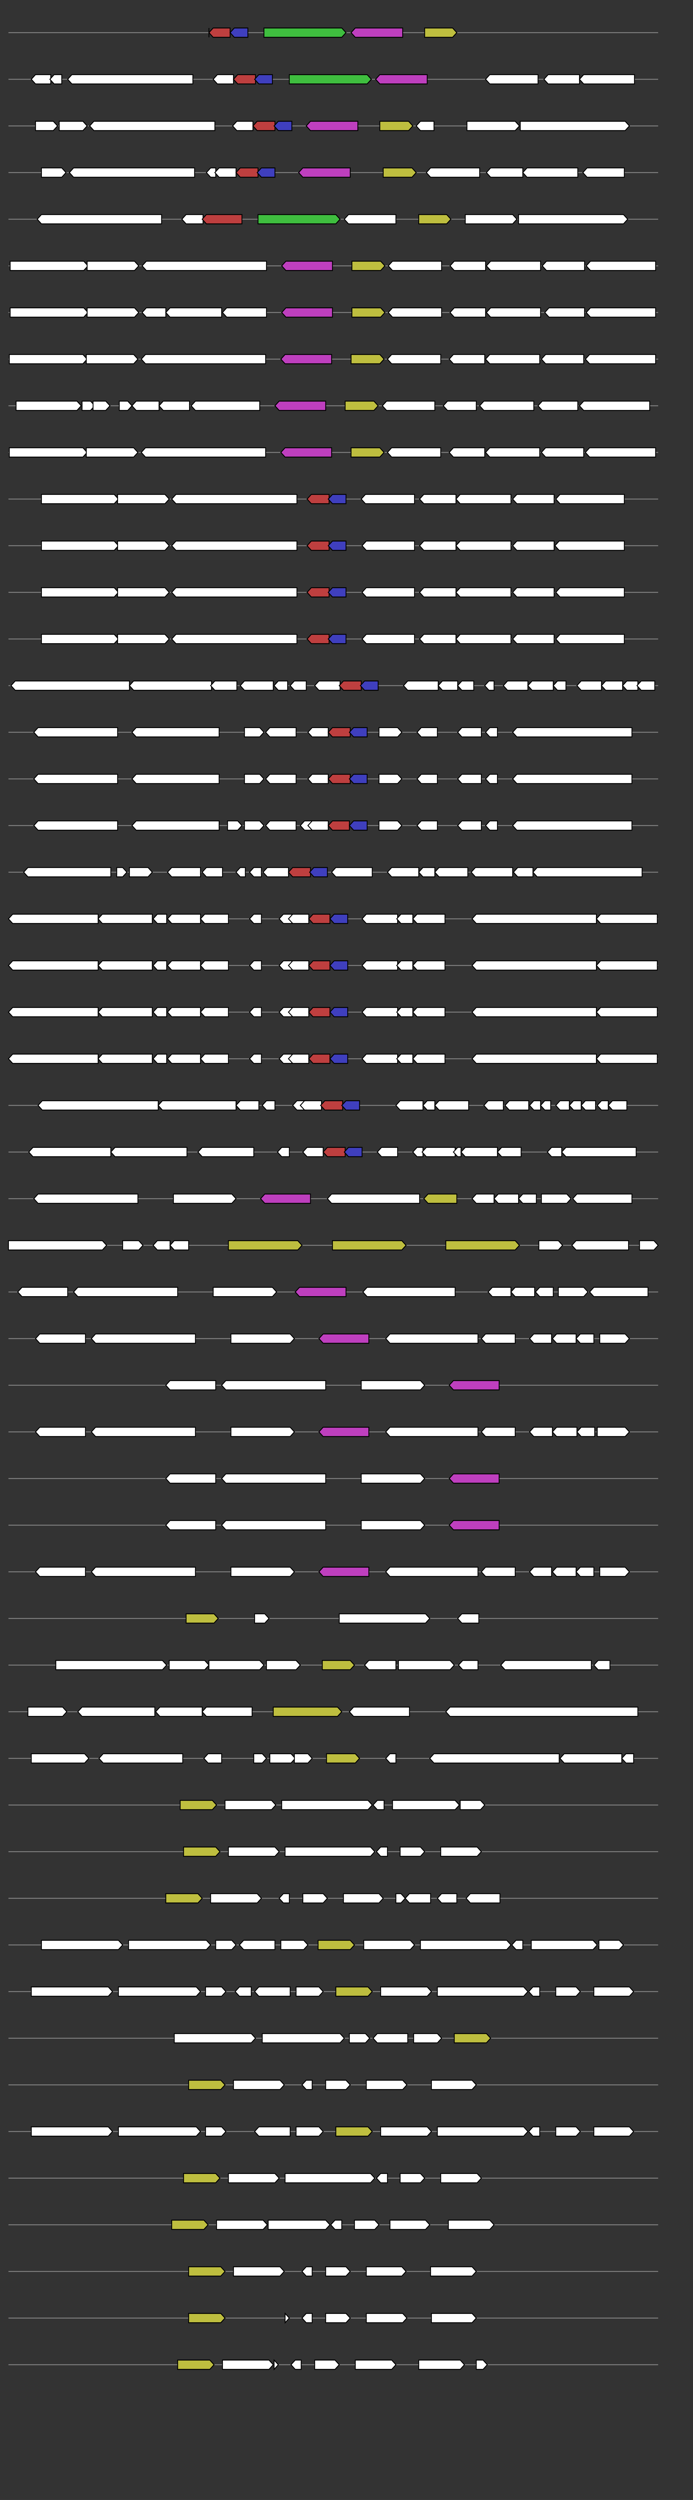 <svg xmlns="http://www.w3.org/2000/svg" height="2770" width="768.0" version="1.1" y="0" x="0" preserveAspectRatio="none" xmlns:xlink="http://www.w3.org/1999/xlink" viewBox="0 0 819.2 2680"  >
<rect x="0" y="0" width="819.2" height="2680" fill="#333333" stroke="none"/>
<g  >
<line y1="35" x2="778.0" style="stroke:grey; stroke-width:1; " x1="10" y2="35"  />
</g>
<g id="all_3_0_0"  >
<polygon style="stroke:black; stroke-width:1; fill:#FFFFFF; " points="247,35 247,30 247,40 247,35 "  />
</g>
<g id="all_3_0_1"  >
<polygon style="stroke:black; stroke-width:1; fill:rgb(190,63,63); " points="247,35 252,30 272,30 272,40 252,40 247,35 "  />
</g>
<g id="all_3_0_2"  >
<polygon style="stroke:black; stroke-width:1; fill:rgb(63,63,190); " points="272,35 277,30 293,30 293,40 277,40 272,35 "  />
</g>
<g id="all_3_0_3"  >
<polygon style="stroke:black; stroke-width:1; fill:rgb(63,190,63); " points="312,40 404,40 409,35 404,30 312,30 312,40 "  />
</g>
<g id="all_3_0_4"  >
<polygon style="stroke:black; stroke-width:1; fill:rgb(190,63,190); " points="415,35 420,30 476,30 476,40 420,40 415,35 "  />
</g>
<g id="all_3_0_5"  >
<polygon style="stroke:black; stroke-width:1; fill:rgb(190,190,63); " points="502,40 535,40 540,35 535,30 502,30 502,40 "  />
</g>
<g  >
<line y1="85" x2="778.0" style="stroke:grey; stroke-width:1; " x1="10" y2="85"  />
</g>
<g id="all_3_101_0"  >
<polygon style="stroke:black; stroke-width:1; fill:#FFFFFF; " points="37,85 42,80 60,80 60,90 42,90 37,85 "  />
</g>
<g id="all_3_101_1"  >
<polygon style="stroke:black; stroke-width:1; fill:#FFFFFF; " points="59,85 64,80 73,80 73,90 64,90 59,85 "  />
</g>
<g id="all_3_101_2"  >
<polygon style="stroke:black; stroke-width:1; fill:#FFFFFF; " points="80,85 85,80 228,80 228,90 85,90 80,85 "  />
</g>
<g id="all_3_101_3"  >
<polygon style="stroke:black; stroke-width:1; fill:#FFFFFF; " points="252,85 257,80 276,80 276,90 257,90 252,85 "  />
</g>
<g id="all_3_101_4"  >
<polygon style="stroke:black; stroke-width:1; fill:rgb(190,63,63); " points="276,85 281,80 302,80 302,90 281,90 276,85 "  />
</g>
<g id="all_3_101_5"  >
<polygon style="stroke:black; stroke-width:1; fill:rgb(63,63,190); " points="301,85 306,80 322,80 322,90 306,90 301,85 "  />
</g>
<g id="all_3_101_6"  >
<polygon style="stroke:black; stroke-width:1; fill:rgb(63,190,63); " points="342,90 434,90 439,85 434,80 342,80 342,90 "  />
</g>
<g id="all_3_101_7"  >
<polygon style="stroke:black; stroke-width:1; fill:rgb(190,63,190); " points="444,85 449,80 505,80 505,90 449,90 444,85 "  />
</g>
<g id="all_3_101_8"  >
<polygon style="stroke:black; stroke-width:1; fill:#FFFFFF; " points="574,85 579,80 636,80 636,90 579,90 574,85 "  />
</g>
<g id="all_3_101_9"  >
<polygon style="stroke:black; stroke-width:1; fill:#FFFFFF; " points="643,85 648,80 685,80 685,90 648,90 643,85 "  />
</g>
<g id="all_3_101_10"  >
<polygon style="stroke:black; stroke-width:1; fill:#FFFFFF; " points="685,85 690,80 750,80 750,90 690,90 685,85 "  />
</g>
<g  >
<line y1="135" x2="778.0" style="stroke:grey; stroke-width:1; " x1="10" y2="135"  />
</g>
<g id="all_3_102_0"  >
<polygon style="stroke:black; stroke-width:1; fill:#FFFFFF; " points="42,140 63,140 68,135 63,130 42,130 42,140 "  />
</g>
<g id="all_3_102_1"  >
<polygon style="stroke:black; stroke-width:1; fill:#FFFFFF; " points="70,140 98,140 103,135 98,130 70,130 70,140 "  />
</g>
<g id="all_3_102_2"  >
<polygon style="stroke:black; stroke-width:1; fill:#FFFFFF; " points="106,135 111,130 254,130 254,140 111,140 106,135 "  />
</g>
<g id="all_3_102_3"  >
<polygon style="stroke:black; stroke-width:1; fill:#FFFFFF; " points="275,135 280,130 299,130 299,140 280,140 275,135 "  />
</g>
<g id="all_3_102_4"  >
<polygon style="stroke:black; stroke-width:1; fill:rgb(190,63,63); " points="299,135 304,130 325,130 325,140 304,140 299,135 "  />
</g>
<g id="all_3_102_5"  >
<polygon style="stroke:black; stroke-width:1; fill:rgb(63,63,190); " points="324,135 329,130 345,130 345,140 329,140 324,135 "  />
</g>
<g id="all_3_102_6"  >
<polygon style="stroke:black; stroke-width:1; fill:rgb(190,63,190); " points="362,135 367,130 423,130 423,140 367,140 362,135 "  />
</g>
<g id="all_3_102_7"  >
<polygon style="stroke:black; stroke-width:1; fill:rgb(190,190,63); " points="449,140 483,140 488,135 483,130 449,130 449,140 "  />
</g>
<g id="all_3_102_8"  >
<polygon style="stroke:black; stroke-width:1; fill:#FFFFFF; " points="492,135 497,130 513,130 513,140 497,140 492,135 "  />
</g>
<g id="all_3_102_9"  >
<polygon style="stroke:black; stroke-width:1; fill:#FFFFFF; " points="552,140 609,140 614,135 609,130 552,130 552,140 "  />
</g>
<g id="all_3_102_10"  >
<polygon style="stroke:black; stroke-width:1; fill:#FFFFFF; " points="615,140 739,140 744,135 739,130 615,130 615,140 "  />
</g>
<g  >
<line y1="185" x2="778.0" style="stroke:grey; stroke-width:1; " x1="10" y2="185"  />
</g>
<g id="all_3_103_0"  >
<polygon style="stroke:black; stroke-width:1; fill:#FFFFFF; " points="49,190 73,190 78,185 73,180 49,180 49,190 "  />
</g>
<g id="all_3_103_1"  >
<polygon style="stroke:black; stroke-width:1; fill:#FFFFFF; " points="82,185 87,180 230,180 230,190 87,190 82,185 "  />
</g>
<g id="all_3_103_2"  >
<polygon style="stroke:black; stroke-width:1; fill:#FFFFFF; " points="244,185 249,180 255,180 255,190 249,190 244,185 "  />
</g>
<g id="all_3_103_3"  >
<polygon style="stroke:black; stroke-width:1; fill:#FFFFFF; " points="254,185 259,180 279,180 279,190 259,190 254,185 "  />
</g>
<g id="all_3_103_4"  >
<polygon style="stroke:black; stroke-width:1; fill:rgb(190,63,63); " points="279,185 284,180 305,180 305,190 284,190 279,185 "  />
</g>
<g id="all_3_103_5"  >
<polygon style="stroke:black; stroke-width:1; fill:rgb(63,63,190); " points="304,185 309,180 325,180 325,190 309,190 304,185 "  />
</g>
<g id="all_3_103_6"  >
<polygon style="stroke:black; stroke-width:1; fill:rgb(190,63,190); " points="353,185 358,180 414,180 414,190 358,190 353,185 "  />
</g>
<g id="all_3_103_7"  >
<polygon style="stroke:black; stroke-width:1; fill:rgb(190,190,63); " points="453,190 487,190 492,185 487,180 453,180 453,190 "  />
</g>
<g id="all_3_103_8"  >
<polygon style="stroke:black; stroke-width:1; fill:#FFFFFF; " points="504,185 509,180 567,180 567,190 509,190 504,185 "  />
</g>
<g id="all_3_103_9"  >
<polygon style="stroke:black; stroke-width:1; fill:#FFFFFF; " points="575,185 580,180 618,180 618,190 580,190 575,185 "  />
</g>
<g id="all_3_103_10"  >
<polygon style="stroke:black; stroke-width:1; fill:#FFFFFF; " points="618,185 623,180 683,180 683,190 623,190 618,185 "  />
</g>
<g id="all_3_103_11"  >
<polygon style="stroke:black; stroke-width:1; fill:#FFFFFF; " points="689,185 694,180 738,180 738,190 694,190 689,185 "  />
</g>
<g  >
<line y1="235" x2="778.0" style="stroke:grey; stroke-width:1; " x1="10" y2="235"  />
</g>
<g id="all_3_104_0"  >
<polygon style="stroke:black; stroke-width:1; fill:#FFFFFF; " points="44,235 49,230 191,230 191,240 49,240 44,235 "  />
</g>
<g id="all_3_104_1"  >
<polygon style="stroke:black; stroke-width:1; fill:#FFFFFF; " points="215,235 220,230 240,230 240,240 220,240 215,235 "  />
</g>
<g id="all_3_104_2"  >
<polygon style="stroke:black; stroke-width:1; fill:rgb(190,63,63); " points="239,235 244,230 286,230 286,240 244,240 239,235 "  />
</g>
<g id="all_3_104_3"  >
<polygon style="stroke:black; stroke-width:1; fill:rgb(63,190,63); " points="305,240 397,240 402,235 397,230 305,230 305,240 "  />
</g>
<g id="all_3_104_4"  >
<polygon style="stroke:black; stroke-width:1; fill:#FFFFFF; " points="407,235 412,230 468,230 468,240 412,240 407,235 "  />
</g>
<g id="all_3_104_5"  >
<polygon style="stroke:black; stroke-width:1; fill:rgb(190,190,63); " points="495,240 528,240 533,235 528,230 495,230 495,240 "  />
</g>
<g id="all_3_104_6"  >
<polygon style="stroke:black; stroke-width:1; fill:#FFFFFF; " points="550,240 606,240 611,235 606,230 550,230 550,240 "  />
</g>
<g id="all_3_104_7"  >
<polygon style="stroke:black; stroke-width:1; fill:#FFFFFF; " points="613,240 737,240 742,235 737,230 613,230 613,240 "  />
</g>
<g  >
<line y1="285" x2="778.0" style="stroke:grey; stroke-width:1; " x1="10" y2="285"  />
</g>
<g id="all_3_105_0"  >
<polygon style="stroke:black; stroke-width:1; fill:#FFFFFF; " points="12,290 99,290 104,285 99,280 12,280 12,290 "  />
</g>
<g id="all_3_105_1"  >
<polygon style="stroke:black; stroke-width:1; fill:#FFFFFF; " points="103,290 159,290 164,285 159,280 103,280 103,290 "  />
</g>
<g id="all_3_105_2"  >
<polygon style="stroke:black; stroke-width:1; fill:#FFFFFF; " points="168,285 173,280 315,280 315,290 173,290 168,285 "  />
</g>
<g id="all_3_105_3"  >
<polygon style="stroke:black; stroke-width:1; fill:rgb(190,63,190); " points="333,285 338,280 393,280 393,290 338,290 333,285 "  />
</g>
<g id="all_3_105_4"  >
<polygon style="stroke:black; stroke-width:1; fill:rgb(190,190,63); " points="416,290 450,290 455,285 450,280 416,280 416,290 "  />
</g>
<g id="all_3_105_5"  >
<polygon style="stroke:black; stroke-width:1; fill:#FFFFFF; " points="459,285 464,280 522,280 522,290 464,290 459,285 "  />
</g>
<g id="all_3_105_6"  >
<polygon style="stroke:black; stroke-width:1; fill:#FFFFFF; " points="532,285 537,280 574,280 574,290 537,290 532,285 "  />
</g>
<g id="all_3_105_7"  >
<polygon style="stroke:black; stroke-width:1; fill:#FFFFFF; " points="575,285 580,280 639,280 639,290 580,290 575,285 "  />
</g>
<g id="all_3_105_8"  >
<polygon style="stroke:black; stroke-width:1; fill:#FFFFFF; " points="641,285 646,280 691,280 691,290 646,290 641,285 "  />
</g>
<g id="all_3_105_9"  >
<polygon style="stroke:black; stroke-width:1; fill:#FFFFFF; " points="693,285 698,280 775,280 775,290 698,290 693,285 "  />
</g>
<g  >
<line y1="335" x2="778.0" style="stroke:grey; stroke-width:1; " x1="10" y2="335"  />
</g>
<g id="all_3_106_0"  >
<polygon style="stroke:black; stroke-width:1; fill:#FFFFFF; " points="12,340 99,340 104,335 99,330 12,330 12,340 "  />
</g>
<g id="all_3_106_1"  >
<polygon style="stroke:black; stroke-width:1; fill:#FFFFFF; " points="103,340 159,340 164,335 159,330 103,330 103,340 "  />
</g>
<g id="all_3_106_2"  >
<polygon style="stroke:black; stroke-width:1; fill:#FFFFFF; " points="168,335 173,330 196,330 196,340 173,340 168,335 "  />
</g>
<g id="all_3_106_3"  >
<polygon style="stroke:black; stroke-width:1; fill:#FFFFFF; " points="196,335 201,330 262,330 262,340 201,340 196,335 "  />
</g>
<g id="all_3_106_4"  >
<polygon style="stroke:black; stroke-width:1; fill:#FFFFFF; " points="263,335 268,330 315,330 315,340 268,340 263,335 "  />
</g>
<g id="all_3_106_5"  >
<polygon style="stroke:black; stroke-width:1; fill:rgb(190,63,190); " points="333,335 338,330 393,330 393,340 338,340 333,335 "  />
</g>
<g id="all_3_106_6"  >
<polygon style="stroke:black; stroke-width:1; fill:rgb(190,190,63); " points="416,340 450,340 455,335 450,330 416,330 416,340 "  />
</g>
<g id="all_3_106_7"  >
<polygon style="stroke:black; stroke-width:1; fill:#FFFFFF; " points="459,335 464,330 522,330 522,340 464,340 459,335 "  />
</g>
<g id="all_3_106_8"  >
<polygon style="stroke:black; stroke-width:1; fill:#FFFFFF; " points="532,335 537,330 574,330 574,340 537,340 532,335 "  />
</g>
<g id="all_3_106_9"  >
<polygon style="stroke:black; stroke-width:1; fill:#FFFFFF; " points="575,335 580,330 639,330 639,340 580,340 575,335 "  />
</g>
<g id="all_3_106_10"  >
<polygon style="stroke:black; stroke-width:1; fill:#FFFFFF; " points="644,335 649,330 691,330 691,340 649,340 644,335 "  />
</g>
<g id="all_3_106_11"  >
<polygon style="stroke:black; stroke-width:1; fill:#FFFFFF; " points="693,335 698,330 775,330 775,340 698,340 693,335 "  />
</g>
<g  >
<line y1="385" x2="778.0" style="stroke:grey; stroke-width:1; " x1="10" y2="385"  />
</g>
<g id="all_3_107_0"  >
<polygon style="stroke:black; stroke-width:1; fill:#FFFFFF; " points="11,390 98,390 103,385 98,380 11,380 11,390 "  />
</g>
<g id="all_3_107_1"  >
<polygon style="stroke:black; stroke-width:1; fill:#FFFFFF; " points="102,390 158,390 163,385 158,380 102,380 102,390 "  />
</g>
<g id="all_3_107_2"  >
<polygon style="stroke:black; stroke-width:1; fill:#FFFFFF; " points="167,385 172,380 314,380 314,390 172,390 167,385 "  />
</g>
<g id="all_3_107_3"  >
<polygon style="stroke:black; stroke-width:1; fill:rgb(190,63,190); " points="332,385 337,380 392,380 392,390 337,390 332,385 "  />
</g>
<g id="all_3_107_4"  >
<polygon style="stroke:black; stroke-width:1; fill:rgb(190,190,63); " points="415,390 449,390 454,385 449,380 415,380 415,390 "  />
</g>
<g id="all_3_107_5"  >
<polygon style="stroke:black; stroke-width:1; fill:#FFFFFF; " points="458,385 463,380 521,380 521,390 463,390 458,385 "  />
</g>
<g id="all_3_107_6"  >
<polygon style="stroke:black; stroke-width:1; fill:#FFFFFF; " points="531,385 536,380 573,380 573,390 536,390 531,385 "  />
</g>
<g id="all_3_107_7"  >
<polygon style="stroke:black; stroke-width:1; fill:#FFFFFF; " points="574,385 579,380 638,380 638,390 579,390 574,385 "  />
</g>
<g id="all_3_107_8"  >
<polygon style="stroke:black; stroke-width:1; fill:#FFFFFF; " points="640,385 645,380 690,380 690,390 645,390 640,385 "  />
</g>
<g id="all_3_107_9"  >
<polygon style="stroke:black; stroke-width:1; fill:#FFFFFF; " points="692,385 697,380 775,380 775,390 697,390 692,385 "  />
</g>
<g  >
<line y1="435" x2="778.0" style="stroke:grey; stroke-width:1; " x1="10" y2="435"  />
</g>
<g id="all_3_108_0"  >
<polygon style="stroke:black; stroke-width:1; fill:#FFFFFF; " points="19,440 91,440 96,435 91,430 19,430 19,440 "  />
</g>
<g id="all_3_108_1"  >
<polygon style="stroke:black; stroke-width:1; fill:#FFFFFF; " points="97,440 107,440 112,435 107,430 97,430 97,440 "  />
</g>
<g id="all_3_108_2"  >
<polygon style="stroke:black; stroke-width:1; fill:#FFFFFF; " points="110,440 125,440 130,435 125,430 110,430 110,440 "  />
</g>
<g id="all_3_108_3"  >
<polygon style="stroke:black; stroke-width:1; fill:#FFFFFF; " points="141,440 151,440 156,435 151,430 141,430 141,440 "  />
</g>
<g id="all_3_108_4"  >
<polygon style="stroke:black; stroke-width:1; fill:#FFFFFF; " points="156,435 161,430 188,430 188,440 161,440 156,435 "  />
</g>
<g id="all_3_108_5"  >
<polygon style="stroke:black; stroke-width:1; fill:#FFFFFF; " points="188,435 193,430 224,430 224,440 193,440 188,435 "  />
</g>
<g id="all_3_108_6"  >
<polygon style="stroke:black; stroke-width:1; fill:#FFFFFF; " points="226,435 231,430 307,430 307,440 231,440 226,435 "  />
</g>
<g id="all_3_108_7"  >
<polygon style="stroke:black; stroke-width:1; fill:rgb(190,63,190); " points="325,435 330,430 385,430 385,440 330,440 325,435 "  />
</g>
<g id="all_3_108_8"  >
<polygon style="stroke:black; stroke-width:1; fill:rgb(190,190,63); " points="408,440 442,440 447,435 442,430 408,430 408,440 "  />
</g>
<g id="all_3_108_9"  >
<polygon style="stroke:black; stroke-width:1; fill:#FFFFFF; " points="452,435 457,430 514,430 514,440 457,440 452,435 "  />
</g>
<g id="all_3_108_10"  >
<polygon style="stroke:black; stroke-width:1; fill:#FFFFFF; " points="524,435 529,430 563,430 563,440 529,440 524,435 "  />
</g>
<g id="all_3_108_11"  >
<polygon style="stroke:black; stroke-width:1; fill:#FFFFFF; " points="567,435 572,430 631,430 631,440 572,440 567,435 "  />
</g>
<g id="all_3_108_12"  >
<polygon style="stroke:black; stroke-width:1; fill:#FFFFFF; " points="636,435 641,430 683,430 683,440 641,440 636,435 "  />
</g>
<g id="all_3_108_13"  >
<polygon style="stroke:black; stroke-width:1; fill:#FFFFFF; " points="685,435 690,430 768,430 768,440 690,440 685,435 "  />
</g>
<g  >
<line y1="485" x2="778.0" style="stroke:grey; stroke-width:1; " x1="10" y2="485"  />
</g>
<g id="all_3_109_0"  >
<polygon style="stroke:black; stroke-width:1; fill:#FFFFFF; " points="11,490 98,490 103,485 98,480 11,480 11,490 "  />
</g>
<g id="all_3_109_1"  >
<polygon style="stroke:black; stroke-width:1; fill:#FFFFFF; " points="102,490 158,490 163,485 158,480 102,480 102,490 "  />
</g>
<g id="all_3_109_2"  >
<polygon style="stroke:black; stroke-width:1; fill:#FFFFFF; " points="167,485 172,480 314,480 314,490 172,490 167,485 "  />
</g>
<g id="all_3_109_3"  >
<polygon style="stroke:black; stroke-width:1; fill:rgb(190,63,190); " points="332,485 337,480 392,480 392,490 337,490 332,485 "  />
</g>
<g id="all_3_109_4"  >
<polygon style="stroke:black; stroke-width:1; fill:rgb(190,190,63); " points="415,490 449,490 454,485 449,480 415,480 415,490 "  />
</g>
<g id="all_3_109_5"  >
<polygon style="stroke:black; stroke-width:1; fill:#FFFFFF; " points="458,485 463,480 521,480 521,490 463,490 458,485 "  />
</g>
<g id="all_3_109_6"  >
<polygon style="stroke:black; stroke-width:1; fill:#FFFFFF; " points="531,485 536,480 573,480 573,490 536,490 531,485 "  />
</g>
<g id="all_3_109_7"  >
<polygon style="stroke:black; stroke-width:1; fill:#FFFFFF; " points="574,485 579,480 638,480 638,490 579,490 574,485 "  />
</g>
<g id="all_3_109_8"  >
<polygon style="stroke:black; stroke-width:1; fill:#FFFFFF; " points="640,485 645,480 690,480 690,490 645,490 640,485 "  />
</g>
<g id="all_3_109_9"  >
<polygon style="stroke:black; stroke-width:1; fill:#FFFFFF; " points="692,485 697,480 775,480 775,490 697,490 692,485 "  />
</g>
<g  >
<line y1="535" x2="778.0" style="stroke:grey; stroke-width:1; " x1="10" y2="535"  />
</g>
<g id="all_3_110_0"  >
<polygon style="stroke:black; stroke-width:1; fill:#FFFFFF; " points="49,540 135,540 140,535 135,530 49,530 49,540 "  />
</g>
<g id="all_3_110_1"  >
<polygon style="stroke:black; stroke-width:1; fill:#FFFFFF; " points="139,540 195,540 200,535 195,530 139,530 139,540 "  />
</g>
<g id="all_3_110_2"  >
<polygon style="stroke:black; stroke-width:1; fill:#FFFFFF; " points="203,535 208,530 351,530 351,540 208,540 203,535 "  />
</g>
<g id="all_3_110_3"  >
<polygon style="stroke:black; stroke-width:1; fill:rgb(190,63,63); " points="363,535 368,530 389,530 389,540 368,540 363,535 "  />
</g>
<g id="all_3_110_4"  >
<polygon style="stroke:black; stroke-width:1; fill:rgb(63,63,190); " points="388,535 393,530 409,530 409,540 393,540 388,535 "  />
</g>
<g id="all_3_110_5"  >
<polygon style="stroke:black; stroke-width:1; fill:#FFFFFF; " points="427,535 432,530 490,530 490,540 432,540 427,535 "  />
</g>
<g id="all_3_110_6"  >
<polygon style="stroke:black; stroke-width:1; fill:#FFFFFF; " points="496,535 501,530 539,530 539,540 501,540 496,535 "  />
</g>
<g id="all_3_110_7"  >
<polygon style="stroke:black; stroke-width:1; fill:#FFFFFF; " points="539,535 544,530 604,530 604,540 544,540 539,535 "  />
</g>
<g id="all_3_110_8"  >
<polygon style="stroke:black; stroke-width:1; fill:#FFFFFF; " points="606,535 611,530 655,530 655,540 611,540 606,535 "  />
</g>
<g id="all_3_110_9"  >
<polygon style="stroke:black; stroke-width:1; fill:#FFFFFF; " points="657,535 662,530 738,530 738,540 662,540 657,535 "  />
</g>
<g  >
<line y1="585" x2="778.0" style="stroke:grey; stroke-width:1; " x1="10" y2="585"  />
</g>
<g id="all_3_111_0"  >
<polygon style="stroke:black; stroke-width:1; fill:#FFFFFF; " points="49,590 135,590 140,585 135,580 49,580 49,590 "  />
</g>
<g id="all_3_111_1"  >
<polygon style="stroke:black; stroke-width:1; fill:#FFFFFF; " points="139,590 195,590 200,585 195,580 139,580 139,590 "  />
</g>
<g id="all_3_111_2"  >
<polygon style="stroke:black; stroke-width:1; fill:#FFFFFF; " points="203,585 208,580 351,580 351,590 208,590 203,585 "  />
</g>
<g id="all_3_111_3"  >
<polygon style="stroke:black; stroke-width:1; fill:rgb(190,63,63); " points="363,585 368,580 389,580 389,590 368,590 363,585 "  />
</g>
<g id="all_3_111_4"  >
<polygon style="stroke:black; stroke-width:1; fill:rgb(63,63,190); " points="388,585 393,580 409,580 409,590 393,590 388,585 "  />
</g>
<g id="all_3_111_5"  >
<polygon style="stroke:black; stroke-width:1; fill:#FFFFFF; " points="428,585 433,580 490,580 490,590 433,590 428,585 "  />
</g>
<g id="all_3_111_6"  >
<polygon style="stroke:black; stroke-width:1; fill:#FFFFFF; " points="496,585 501,580 539,580 539,590 501,590 496,585 "  />
</g>
<g id="all_3_111_7"  >
<polygon style="stroke:black; stroke-width:1; fill:#FFFFFF; " points="539,585 544,580 604,580 604,590 544,590 539,585 "  />
</g>
<g id="all_3_111_8"  >
<polygon style="stroke:black; stroke-width:1; fill:#FFFFFF; " points="606,585 611,580 655,580 655,590 611,590 606,585 "  />
</g>
<g id="all_3_111_9"  >
<polygon style="stroke:black; stroke-width:1; fill:#FFFFFF; " points="656,585 661,580 738,580 738,590 661,590 656,585 "  />
</g>
<g  >
<line y1="635" x2="778.0" style="stroke:grey; stroke-width:1; " x1="10" y2="635"  />
</g>
<g id="all_3_112_0"  >
<polygon style="stroke:black; stroke-width:1; fill:#FFFFFF; " points="49,640 135,640 140,635 135,630 49,630 49,640 "  />
</g>
<g id="all_3_112_1"  >
<polygon style="stroke:black; stroke-width:1; fill:#FFFFFF; " points="139,640 195,640 200,635 195,630 139,630 139,640 "  />
</g>
<g id="all_3_112_2"  >
<polygon style="stroke:black; stroke-width:1; fill:#FFFFFF; " points="203,635 208,630 351,630 351,640 208,640 203,635 "  />
</g>
<g id="all_3_112_3"  >
<polygon style="stroke:black; stroke-width:1; fill:rgb(190,63,63); " points="363,635 368,630 389,630 389,640 368,640 363,635 "  />
</g>
<g id="all_3_112_4"  >
<polygon style="stroke:black; stroke-width:1; fill:rgb(63,63,190); " points="388,635 393,630 409,630 409,640 393,640 388,635 "  />
</g>
<g id="all_3_112_5"  >
<polygon style="stroke:black; stroke-width:1; fill:#FFFFFF; " points="428,635 433,630 490,630 490,640 433,640 428,635 "  />
</g>
<g id="all_3_112_6"  >
<polygon style="stroke:black; stroke-width:1; fill:#FFFFFF; " points="496,635 501,630 539,630 539,640 501,640 496,635 "  />
</g>
<g id="all_3_112_7"  >
<polygon style="stroke:black; stroke-width:1; fill:#FFFFFF; " points="539,635 544,630 604,630 604,640 544,640 539,635 "  />
</g>
<g id="all_3_112_8"  >
<polygon style="stroke:black; stroke-width:1; fill:#FFFFFF; " points="606,635 611,630 655,630 655,640 611,640 606,635 "  />
</g>
<g id="all_3_112_9"  >
<polygon style="stroke:black; stroke-width:1; fill:#FFFFFF; " points="657,635 662,630 738,630 738,640 662,640 657,635 "  />
</g>
<g  >
<line y1="685" x2="778.0" style="stroke:grey; stroke-width:1; " x1="10" y2="685"  />
</g>
<g id="all_3_113_0"  >
<polygon style="stroke:black; stroke-width:1; fill:#FFFFFF; " points="49,690 135,690 140,685 135,680 49,680 49,690 "  />
</g>
<g id="all_3_113_1"  >
<polygon style="stroke:black; stroke-width:1; fill:#FFFFFF; " points="139,690 195,690 200,685 195,680 139,680 139,690 "  />
</g>
<g id="all_3_113_2"  >
<polygon style="stroke:black; stroke-width:1; fill:#FFFFFF; " points="203,685 208,680 351,680 351,690 208,690 203,685 "  />
</g>
<g id="all_3_113_3"  >
<polygon style="stroke:black; stroke-width:1; fill:rgb(190,63,63); " points="363,685 368,680 389,680 389,690 368,690 363,685 "  />
</g>
<g id="all_3_113_4"  >
<polygon style="stroke:black; stroke-width:1; fill:rgb(63,63,190); " points="388,685 393,680 409,680 409,690 393,690 388,685 "  />
</g>
<g id="all_3_113_5"  >
<polygon style="stroke:black; stroke-width:1; fill:#FFFFFF; " points="428,685 433,680 490,680 490,690 433,690 428,685 "  />
</g>
<g id="all_3_113_6"  >
<polygon style="stroke:black; stroke-width:1; fill:#FFFFFF; " points="496,685 501,680 539,680 539,690 501,690 496,685 "  />
</g>
<g id="all_3_113_7"  >
<polygon style="stroke:black; stroke-width:1; fill:#FFFFFF; " points="539,685 544,680 604,680 604,690 544,690 539,685 "  />
</g>
<g id="all_3_113_8"  >
<polygon style="stroke:black; stroke-width:1; fill:#FFFFFF; " points="606,685 611,680 655,680 655,690 611,690 606,685 "  />
</g>
<g id="all_3_113_9"  >
<polygon style="stroke:black; stroke-width:1; fill:#FFFFFF; " points="657,685 662,680 738,680 738,690 662,690 657,685 "  />
</g>
<g  >
<line y1="735" x2="778.0" style="stroke:grey; stroke-width:1; " x1="10" y2="735"  />
</g>
<g id="all_3_114_0"  >
<polygon style="stroke:black; stroke-width:1; fill:#FFFFFF; " points="13,735 18,730 153,730 153,740 18,740 13,735 "  />
</g>
<g id="all_3_114_1"  >
<polygon style="stroke:black; stroke-width:1; fill:#FFFFFF; " points="153,735 158,730 250,730 250,740 158,740 153,735 "  />
</g>
<g id="all_3_114_2"  >
<polygon style="stroke:black; stroke-width:1; fill:#FFFFFF; " points="249,735 254,730 280,730 280,740 254,740 249,735 "  />
</g>
<g id="all_3_114_3"  >
<polygon style="stroke:black; stroke-width:1; fill:#FFFFFF; " points="284,735 289,730 323,730 323,740 289,740 284,735 "  />
</g>
<g id="all_3_114_4"  >
<polygon style="stroke:black; stroke-width:1; fill:#FFFFFF; " points="324,735 329,730 340,730 340,740 329,740 324,735 "  />
</g>
<g id="all_3_114_5"  >
<polygon style="stroke:black; stroke-width:1; fill:#FFFFFF; " points="343,735 348,730 362,730 362,740 348,740 343,735 "  />
</g>
<g id="all_3_114_6"  >
<polygon style="stroke:black; stroke-width:1; fill:#FFFFFF; " points="372,735 377,730 402,730 402,740 377,740 372,735 "  />
</g>
<g id="all_3_114_7"  >
<polygon style="stroke:black; stroke-width:1; fill:rgb(190,63,63); " points="401,735 406,730 427,730 427,740 406,740 401,735 "  />
</g>
<g id="all_3_114_8"  >
<polygon style="stroke:black; stroke-width:1; fill:rgb(63,63,190); " points="426,735 431,730 447,730 447,740 431,740 426,735 "  />
</g>
<g id="all_3_114_9"  >
<polygon style="stroke:black; stroke-width:1; fill:#FFFFFF; " points="477,735 482,730 518,730 518,740 482,740 477,735 "  />
</g>
<g id="all_3_114_10"  >
<polygon style="stroke:black; stroke-width:1; fill:#FFFFFF; " points="518,735 523,730 541,730 541,740 523,740 518,735 "  />
</g>
<g id="all_3_114_11"  >
<polygon style="stroke:black; stroke-width:1; fill:#FFFFFF; " points="541,735 546,730 560,730 560,740 546,740 541,735 "  />
</g>
<g id="all_3_114_12"  >
<polygon style="stroke:black; stroke-width:1; fill:#FFFFFF; " points="573,735 578,730 584,730 584,740 578,740 573,735 "  />
</g>
<g id="all_3_114_13"  >
<polygon style="stroke:black; stroke-width:1; fill:#FFFFFF; " points="595,735 600,730 624,730 624,740 600,740 595,735 "  />
</g>
<g id="all_3_114_14"  >
<polygon style="stroke:black; stroke-width:1; fill:#FFFFFF; " points="624,735 629,730 654,730 654,740 629,740 624,735 "  />
</g>
<g id="all_3_114_15"  >
<polygon style="stroke:black; stroke-width:1; fill:#FFFFFF; " points="654,735 659,730 669,730 669,740 659,740 654,735 "  />
</g>
<g id="all_3_114_16"  >
<polygon style="stroke:black; stroke-width:1; fill:#FFFFFF; " points="682,735 687,730 711,730 711,740 687,740 682,735 "  />
</g>
<g id="all_3_114_17"  >
<polygon style="stroke:black; stroke-width:1; fill:#FFFFFF; " points="711,735 716,730 736,730 736,740 716,740 711,735 "  />
</g>
<g id="all_3_114_18"  >
<polygon style="stroke:black; stroke-width:1; fill:#FFFFFF; " points="736,735 741,730 754,730 754,740 741,740 736,735 "  />
</g>
<g id="all_3_114_19"  >
<polygon style="stroke:black; stroke-width:1; fill:#FFFFFF; " points="753,735 758,730 774,730 774,740 758,740 753,735 "  />
</g>
<g  >
<line y1="785" x2="778.0" style="stroke:grey; stroke-width:1; " x1="10" y2="785"  />
</g>
<g id="all_3_115_0"  >
<polygon style="stroke:black; stroke-width:1; fill:#FFFFFF; " points="40,785 45,780 139,780 139,790 45,790 40,785 "  />
</g>
<g id="all_3_115_1"  >
<polygon style="stroke:black; stroke-width:1; fill:#FFFFFF; " points="156,785 161,780 259,780 259,790 161,790 156,785 "  />
</g>
<g id="all_3_115_2"  >
<polygon style="stroke:black; stroke-width:1; fill:#FFFFFF; " points="289,790 307,790 312,785 307,780 289,780 289,790 "  />
</g>
<g id="all_3_115_3"  >
<polygon style="stroke:black; stroke-width:1; fill:#FFFFFF; " points="314,785 319,780 350,780 350,790 319,790 314,785 "  />
</g>
<g id="all_3_115_4"  >
<polygon style="stroke:black; stroke-width:1; fill:#FFFFFF; " points="364,785 369,780 388,780 388,790 369,790 364,785 "  />
</g>
<g id="all_3_115_5"  >
<polygon style="stroke:black; stroke-width:1; fill:rgb(190,63,63); " points="388,785 393,780 414,780 414,790 393,790 388,785 "  />
</g>
<g id="all_3_115_6"  >
<polygon style="stroke:black; stroke-width:1; fill:rgb(63,63,190); " points="413,785 418,780 434,780 434,790 418,790 413,785 "  />
</g>
<g id="all_3_115_7"  >
<polygon style="stroke:black; stroke-width:1; fill:#FFFFFF; " points="448,790 470,790 475,785 470,780 448,780 448,790 "  />
</g>
<g id="all_3_115_8"  >
<polygon style="stroke:black; stroke-width:1; fill:#FFFFFF; " points="493,785 498,780 517,780 517,790 498,790 493,785 "  />
</g>
<g id="all_3_115_9"  >
<polygon style="stroke:black; stroke-width:1; fill:#FFFFFF; " points="541,785 546,780 569,780 569,790 546,790 541,785 "  />
</g>
<g id="all_3_115_10"  >
<polygon style="stroke:black; stroke-width:1; fill:#FFFFFF; " points="574,785 579,780 588,780 588,790 579,790 574,785 "  />
</g>
<g id="all_3_115_11"  >
<polygon style="stroke:black; stroke-width:1; fill:#FFFFFF; " points="606,785 611,780 747,780 747,790 611,790 606,785 "  />
</g>
<g  >
<line y1="835" x2="778.0" style="stroke:grey; stroke-width:1; " x1="10" y2="835"  />
</g>
<g id="all_3_116_0"  >
<polygon style="stroke:black; stroke-width:1; fill:#FFFFFF; " points="40,835 45,830 139,830 139,840 45,840 40,835 "  />
</g>
<g id="all_3_116_1"  >
<polygon style="stroke:black; stroke-width:1; fill:#FFFFFF; " points="156,835 161,830 259,830 259,840 161,840 156,835 "  />
</g>
<g id="all_3_116_2"  >
<polygon style="stroke:black; stroke-width:1; fill:#FFFFFF; " points="289,840 307,840 312,835 307,830 289,830 289,840 "  />
</g>
<g id="all_3_116_3"  >
<polygon style="stroke:black; stroke-width:1; fill:#FFFFFF; " points="314,835 319,830 350,830 350,840 319,840 314,835 "  />
</g>
<g id="all_3_116_4"  >
<polygon style="stroke:black; stroke-width:1; fill:#FFFFFF; " points="364,835 369,830 388,830 388,840 369,840 364,835 "  />
</g>
<g id="all_3_116_5"  >
<polygon style="stroke:black; stroke-width:1; fill:rgb(190,63,63); " points="388,835 393,830 414,830 414,840 393,840 388,835 "  />
</g>
<g id="all_3_116_6"  >
<polygon style="stroke:black; stroke-width:1; fill:rgb(63,63,190); " points="413,835 418,830 434,830 434,840 418,840 413,835 "  />
</g>
<g id="all_3_116_7"  >
<polygon style="stroke:black; stroke-width:1; fill:#FFFFFF; " points="448,840 470,840 475,835 470,830 448,830 448,840 "  />
</g>
<g id="all_3_116_8"  >
<polygon style="stroke:black; stroke-width:1; fill:#FFFFFF; " points="493,835 498,830 517,830 517,840 498,840 493,835 "  />
</g>
<g id="all_3_116_9"  >
<polygon style="stroke:black; stroke-width:1; fill:#FFFFFF; " points="541,835 546,830 569,830 569,840 546,840 541,835 "  />
</g>
<g id="all_3_116_10"  >
<polygon style="stroke:black; stroke-width:1; fill:#FFFFFF; " points="574,835 579,830 588,830 588,840 579,840 574,835 "  />
</g>
<g id="all_3_116_11"  >
<polygon style="stroke:black; stroke-width:1; fill:#FFFFFF; " points="606,835 611,830 747,830 747,840 611,840 606,835 "  />
</g>
<g  >
<line y1="885" x2="778.0" style="stroke:grey; stroke-width:1; " x1="10" y2="885"  />
</g>
<g id="all_3_117_0"  >
<polygon style="stroke:black; stroke-width:1; fill:#FFFFFF; " points="40,885 45,880 139,880 139,890 45,890 40,885 "  />
</g>
<g id="all_3_117_1"  >
<polygon style="stroke:black; stroke-width:1; fill:#FFFFFF; " points="156,885 161,880 259,880 259,890 161,890 156,885 "  />
</g>
<g id="all_3_117_2"  >
<polygon style="stroke:black; stroke-width:1; fill:#FFFFFF; " points="269,890 281,890 286,885 281,880 269,880 269,890 "  />
</g>
<g id="all_3_117_3"  >
<polygon style="stroke:black; stroke-width:1; fill:#FFFFFF; " points="289,890 307,890 312,885 307,880 289,880 289,890 "  />
</g>
<g id="all_3_117_4"  >
<polygon style="stroke:black; stroke-width:1; fill:#FFFFFF; " points="314,885 319,880 350,880 350,890 319,890 314,885 "  />
</g>
<g id="all_3_117_5"  >
<polygon style="stroke:black; stroke-width:1; fill:#FFFFFF; " points="355,885 360,880 371,880 371,890 360,890 355,885 "  />
</g>
<g id="all_3_117_6"  >
<polygon style="stroke:black; stroke-width:1; fill:#FFFFFF; " points="364,885 369,880 388,880 388,890 369,890 364,885 "  />
</g>
<g id="all_3_117_7"  >
<polygon style="stroke:black; stroke-width:1; fill:rgb(190,63,63); " points="388,885 393,880 413,880 413,890 393,890 388,885 "  />
</g>
<g id="all_3_117_8"  >
<polygon style="stroke:black; stroke-width:1; fill:rgb(63,63,190); " points="413,885 418,880 434,880 434,890 418,890 413,885 "  />
</g>
<g id="all_3_117_9"  >
<polygon style="stroke:black; stroke-width:1; fill:#FFFFFF; " points="448,890 470,890 475,885 470,880 448,880 448,890 "  />
</g>
<g id="all_3_117_10"  >
<polygon style="stroke:black; stroke-width:1; fill:#FFFFFF; " points="493,885 498,880 517,880 517,890 498,890 493,885 "  />
</g>
<g id="all_3_117_11"  >
<polygon style="stroke:black; stroke-width:1; fill:#FFFFFF; " points="541,885 546,880 569,880 569,890 546,890 541,885 "  />
</g>
<g id="all_3_117_12"  >
<polygon style="stroke:black; stroke-width:1; fill:#FFFFFF; " points="574,885 579,880 588,880 588,890 579,890 574,885 "  />
</g>
<g id="all_3_117_13"  >
<polygon style="stroke:black; stroke-width:1; fill:#FFFFFF; " points="606,885 611,880 747,880 747,890 611,890 606,885 "  />
</g>
<g  >
<line y1="935" x2="778.0" style="stroke:grey; stroke-width:1; " x1="10" y2="935"  />
</g>
<g id="all_3_118_0"  >
<polygon style="stroke:black; stroke-width:1; fill:#FFFFFF; " points="28,935 33,930 131,930 131,940 33,940 28,935 "  />
</g>
<g id="all_3_118_1"  >
<polygon style="stroke:black; stroke-width:1; fill:#FFFFFF; " points="138,940 145,940 150,935 145,930 138,930 138,940 "  />
</g>
<g id="all_3_118_2"  >
<polygon style="stroke:black; stroke-width:1; fill:#FFFFFF; " points="153,940 175,940 180,935 175,930 153,930 153,940 "  />
</g>
<g id="all_3_118_3"  >
<polygon style="stroke:black; stroke-width:1; fill:#FFFFFF; " points="198,935 203,930 237,930 237,940 203,940 198,935 "  />
</g>
<g id="all_3_118_4"  >
<polygon style="stroke:black; stroke-width:1; fill:#FFFFFF; " points="239,935 244,930 263,930 263,940 244,940 239,935 "  />
</g>
<g id="all_3_118_5"  >
<polygon style="stroke:black; stroke-width:1; fill:#FFFFFF; " points="279,935 284,930 290,930 290,940 284,940 279,935 "  />
</g>
<g id="all_3_118_6"  >
<polygon style="stroke:black; stroke-width:1; fill:#FFFFFF; " points="295,935 300,930 309,930 309,940 300,940 295,935 "  />
</g>
<g id="all_3_118_7"  >
<polygon style="stroke:black; stroke-width:1; fill:#FFFFFF; " points="311,935 316,930 341,930 341,940 316,940 311,935 "  />
</g>
<g id="all_3_118_8"  >
<polygon style="stroke:black; stroke-width:1; fill:rgb(190,63,63); " points="341,935 346,930 367,930 367,940 346,940 341,935 "  />
</g>
<g id="all_3_118_9"  >
<polygon style="stroke:black; stroke-width:1; fill:rgb(63,63,190); " points="366,935 371,930 387,930 387,940 371,940 366,935 "  />
</g>
<g id="all_3_118_10"  >
<polygon style="stroke:black; stroke-width:1; fill:#FFFFFF; " points="392,935 397,930 440,930 440,940 397,940 392,935 "  />
</g>
<g id="all_3_118_11"  >
<polygon style="stroke:black; stroke-width:1; fill:#FFFFFF; " points="458,935 463,930 495,930 495,940 463,940 458,935 "  />
</g>
<g id="all_3_118_12"  >
<polygon style="stroke:black; stroke-width:1; fill:#FFFFFF; " points="495,935 500,930 514,930 514,940 500,940 495,935 "  />
</g>
<g id="all_3_118_13"  >
<polygon style="stroke:black; stroke-width:1; fill:#FFFFFF; " points="514,935 519,930 553,930 553,940 519,940 514,935 "  />
</g>
<g id="all_3_118_14"  >
<polygon style="stroke:black; stroke-width:1; fill:#FFFFFF; " points="557,935 562,930 606,930 606,940 562,940 557,935 "  />
</g>
<g id="all_3_118_15"  >
<polygon style="stroke:black; stroke-width:1; fill:#FFFFFF; " points="607,935 612,930 630,930 630,940 612,940 607,935 "  />
</g>
<g id="all_3_118_16"  >
<polygon style="stroke:black; stroke-width:1; fill:#FFFFFF; " points="630,935 635,930 759,930 759,940 635,940 630,935 "  />
</g>
<g  >
<line y1="985" x2="778.0" style="stroke:grey; stroke-width:1; " x1="10" y2="985"  />
</g>
<g id="all_3_119_0"  >
<polygon style="stroke:black; stroke-width:1; fill:#FFFFFF; " points="10,985 15,980 116,980 116,990 15,990 10,985 "  />
</g>
<g id="all_3_119_1"  >
<polygon style="stroke:black; stroke-width:1; fill:#FFFFFF; " points="116,985 121,980 180,980 180,990 121,990 116,985 "  />
</g>
<g id="all_3_119_2"  >
<polygon style="stroke:black; stroke-width:1; fill:#FFFFFF; " points="181,985 186,980 197,980 197,990 186,990 181,985 "  />
</g>
<g id="all_3_119_3"  >
<polygon style="stroke:black; stroke-width:1; fill:#FFFFFF; " points="198,985 203,980 237,980 237,990 203,990 198,985 "  />
</g>
<g id="all_3_119_4"  >
<polygon style="stroke:black; stroke-width:1; fill:#FFFFFF; " points="237,985 242,980 270,980 270,990 242,990 237,985 "  />
</g>
<g id="all_3_119_5"  >
<polygon style="stroke:black; stroke-width:1; fill:#FFFFFF; " points="295,985 300,980 309,980 309,990 300,990 295,985 "  />
</g>
<g id="all_3_119_6"  >
<polygon style="stroke:black; stroke-width:1; fill:#FFFFFF; " points="330,985 335,980 345,980 345,990 335,990 330,985 "  />
</g>
<g id="all_3_119_7"  >
<polygon style="stroke:black; stroke-width:1; fill:#FFFFFF; " points="341,985 346,980 365,980 365,990 346,990 341,985 "  />
</g>
<g id="all_3_119_8"  >
<polygon style="stroke:black; stroke-width:1; fill:rgb(190,63,63); " points="365,985 370,980 390,980 390,990 370,990 365,985 "  />
</g>
<g id="all_3_119_9"  >
<polygon style="stroke:black; stroke-width:1; fill:rgb(63,63,190); " points="390,985 395,980 411,980 411,990 395,990 390,985 "  />
</g>
<g id="all_3_119_10"  >
<polygon style="stroke:black; stroke-width:1; fill:#FFFFFF; " points="428,985 433,980 470,980 470,990 433,990 428,985 "  />
</g>
<g id="all_3_119_11"  >
<polygon style="stroke:black; stroke-width:1; fill:#FFFFFF; " points="469,985 474,980 488,980 488,990 474,990 469,985 "  />
</g>
<g id="all_3_119_12"  >
<polygon style="stroke:black; stroke-width:1; fill:#FFFFFF; " points="488,985 493,980 526,980 526,990 493,990 488,985 "  />
</g>
<g id="all_3_119_13"  >
<polygon style="stroke:black; stroke-width:1; fill:#FFFFFF; " points="558,985 563,980 705,980 705,990 563,990 558,985 "  />
</g>
<g id="all_3_119_14"  >
<polygon style="stroke:black; stroke-width:1; fill:#FFFFFF; " points="705,985 710,980 777,980 777,990 710,990 705,985 "  />
</g>
<g  >
<line y1="1035" x2="778.0" style="stroke:grey; stroke-width:1; " x1="10" y2="1035"  />
</g>
<g id="all_3_120_0"  >
<polygon style="stroke:black; stroke-width:1; fill:#FFFFFF; " points="10,1035 15,1030 116,1030 116,1040 15,1040 10,1035 "  />
</g>
<g id="all_3_120_1"  >
<polygon style="stroke:black; stroke-width:1; fill:#FFFFFF; " points="116,1035 121,1030 180,1030 180,1040 121,1040 116,1035 "  />
</g>
<g id="all_3_120_2"  >
<polygon style="stroke:black; stroke-width:1; fill:#FFFFFF; " points="181,1035 186,1030 197,1030 197,1040 186,1040 181,1035 "  />
</g>
<g id="all_3_120_3"  >
<polygon style="stroke:black; stroke-width:1; fill:#FFFFFF; " points="198,1035 203,1030 237,1030 237,1040 203,1040 198,1035 "  />
</g>
<g id="all_3_120_4"  >
<polygon style="stroke:black; stroke-width:1; fill:#FFFFFF; " points="237,1035 242,1030 270,1030 270,1040 242,1040 237,1035 "  />
</g>
<g id="all_3_120_5"  >
<polygon style="stroke:black; stroke-width:1; fill:#FFFFFF; " points="295,1035 300,1030 309,1030 309,1040 300,1040 295,1035 "  />
</g>
<g id="all_3_120_6"  >
<polygon style="stroke:black; stroke-width:1; fill:#FFFFFF; " points="330,1035 335,1030 345,1030 345,1040 335,1040 330,1035 "  />
</g>
<g id="all_3_120_7"  >
<polygon style="stroke:black; stroke-width:1; fill:#FFFFFF; " points="341,1035 346,1030 365,1030 365,1040 346,1040 341,1035 "  />
</g>
<g id="all_3_120_8"  >
<polygon style="stroke:black; stroke-width:1; fill:rgb(190,63,63); " points="365,1035 370,1030 390,1030 390,1040 370,1040 365,1035 "  />
</g>
<g id="all_3_120_9"  >
<polygon style="stroke:black; stroke-width:1; fill:rgb(63,63,190); " points="390,1035 395,1030 411,1030 411,1040 395,1040 390,1035 "  />
</g>
<g id="all_3_120_10"  >
<polygon style="stroke:black; stroke-width:1; fill:#FFFFFF; " points="428,1035 433,1030 470,1030 470,1040 433,1040 428,1035 "  />
</g>
<g id="all_3_120_11"  >
<polygon style="stroke:black; stroke-width:1; fill:#FFFFFF; " points="469,1035 474,1030 488,1030 488,1040 474,1040 469,1035 "  />
</g>
<g id="all_3_120_12"  >
<polygon style="stroke:black; stroke-width:1; fill:#FFFFFF; " points="488,1035 493,1030 526,1030 526,1040 493,1040 488,1035 "  />
</g>
<g id="all_3_120_13"  >
<polygon style="stroke:black; stroke-width:1; fill:#FFFFFF; " points="558,1035 563,1030 705,1030 705,1040 563,1040 558,1035 "  />
</g>
<g id="all_3_120_14"  >
<polygon style="stroke:black; stroke-width:1; fill:#FFFFFF; " points="705,1035 710,1030 777,1030 777,1040 710,1040 705,1035 "  />
</g>
<g  >
<line y1="1085" x2="778.0" style="stroke:grey; stroke-width:1; " x1="10" y2="1085"  />
</g>
<g id="all_3_121_0"  >
<polygon style="stroke:black; stroke-width:1; fill:#FFFFFF; " points="10,1085 15,1080 116,1080 116,1090 15,1090 10,1085 "  />
</g>
<g id="all_3_121_1"  >
<polygon style="stroke:black; stroke-width:1; fill:#FFFFFF; " points="116,1085 121,1080 180,1080 180,1090 121,1090 116,1085 "  />
</g>
<g id="all_3_121_2"  >
<polygon style="stroke:black; stroke-width:1; fill:#FFFFFF; " points="181,1085 186,1080 197,1080 197,1090 186,1090 181,1085 "  />
</g>
<g id="all_3_121_3"  >
<polygon style="stroke:black; stroke-width:1; fill:#FFFFFF; " points="198,1085 203,1080 237,1080 237,1090 203,1090 198,1085 "  />
</g>
<g id="all_3_121_4"  >
<polygon style="stroke:black; stroke-width:1; fill:#FFFFFF; " points="237,1085 242,1080 270,1080 270,1090 242,1090 237,1085 "  />
</g>
<g id="all_3_121_5"  >
<polygon style="stroke:black; stroke-width:1; fill:#FFFFFF; " points="295,1085 300,1080 309,1080 309,1090 300,1090 295,1085 "  />
</g>
<g id="all_3_121_6"  >
<polygon style="stroke:black; stroke-width:1; fill:#FFFFFF; " points="330,1085 335,1080 345,1080 345,1090 335,1090 330,1085 "  />
</g>
<g id="all_3_121_7"  >
<polygon style="stroke:black; stroke-width:1; fill:#FFFFFF; " points="341,1085 346,1080 365,1080 365,1090 346,1090 341,1085 "  />
</g>
<g id="all_3_121_8"  >
<polygon style="stroke:black; stroke-width:1; fill:rgb(190,63,63); " points="365,1085 370,1080 390,1080 390,1090 370,1090 365,1085 "  />
</g>
<g id="all_3_121_9"  >
<polygon style="stroke:black; stroke-width:1; fill:rgb(63,63,190); " points="390,1085 395,1080 411,1080 411,1090 395,1090 390,1085 "  />
</g>
<g id="all_3_121_10"  >
<polygon style="stroke:black; stroke-width:1; fill:#FFFFFF; " points="428,1085 433,1080 470,1080 470,1090 433,1090 428,1085 "  />
</g>
<g id="all_3_121_11"  >
<polygon style="stroke:black; stroke-width:1; fill:#FFFFFF; " points="469,1085 474,1080 488,1080 488,1090 474,1090 469,1085 "  />
</g>
<g id="all_3_121_12"  >
<polygon style="stroke:black; stroke-width:1; fill:#FFFFFF; " points="488,1085 493,1080 526,1080 526,1090 493,1090 488,1085 "  />
</g>
<g id="all_3_121_13"  >
<polygon style="stroke:black; stroke-width:1; fill:#FFFFFF; " points="558,1085 563,1080 705,1080 705,1090 563,1090 558,1085 "  />
</g>
<g id="all_3_121_14"  >
<polygon style="stroke:black; stroke-width:1; fill:#FFFFFF; " points="705,1085 710,1080 777,1080 777,1090 710,1090 705,1085 "  />
</g>
<g  >
<line y1="1135" x2="778.0" style="stroke:grey; stroke-width:1; " x1="10" y2="1135"  />
</g>
<g id="all_3_122_0"  >
<polygon style="stroke:black; stroke-width:1; fill:#FFFFFF; " points="10,1135 15,1130 116,1130 116,1140 15,1140 10,1135 "  />
</g>
<g id="all_3_122_1"  >
<polygon style="stroke:black; stroke-width:1; fill:#FFFFFF; " points="116,1135 121,1130 180,1130 180,1140 121,1140 116,1135 "  />
</g>
<g id="all_3_122_2"  >
<polygon style="stroke:black; stroke-width:1; fill:#FFFFFF; " points="181,1135 186,1130 197,1130 197,1140 186,1140 181,1135 "  />
</g>
<g id="all_3_122_3"  >
<polygon style="stroke:black; stroke-width:1; fill:#FFFFFF; " points="198,1135 203,1130 237,1130 237,1140 203,1140 198,1135 "  />
</g>
<g id="all_3_122_4"  >
<polygon style="stroke:black; stroke-width:1; fill:#FFFFFF; " points="237,1135 242,1130 270,1130 270,1140 242,1140 237,1135 "  />
</g>
<g id="all_3_122_5"  >
<polygon style="stroke:black; stroke-width:1; fill:#FFFFFF; " points="295,1135 300,1130 309,1130 309,1140 300,1140 295,1135 "  />
</g>
<g id="all_3_122_6"  >
<polygon style="stroke:black; stroke-width:1; fill:#FFFFFF; " points="330,1135 335,1130 345,1130 345,1140 335,1140 330,1135 "  />
</g>
<g id="all_3_122_7"  >
<polygon style="stroke:black; stroke-width:1; fill:#FFFFFF; " points="341,1135 346,1130 365,1130 365,1140 346,1140 341,1135 "  />
</g>
<g id="all_3_122_8"  >
<polygon style="stroke:black; stroke-width:1; fill:rgb(190,63,63); " points="365,1135 370,1130 390,1130 390,1140 370,1140 365,1135 "  />
</g>
<g id="all_3_122_9"  >
<polygon style="stroke:black; stroke-width:1; fill:rgb(63,63,190); " points="390,1135 395,1130 411,1130 411,1140 395,1140 390,1135 "  />
</g>
<g id="all_3_122_10"  >
<polygon style="stroke:black; stroke-width:1; fill:#FFFFFF; " points="428,1135 433,1130 470,1130 470,1140 433,1140 428,1135 "  />
</g>
<g id="all_3_122_11"  >
<polygon style="stroke:black; stroke-width:1; fill:#FFFFFF; " points="469,1135 474,1130 488,1130 488,1140 474,1140 469,1135 "  />
</g>
<g id="all_3_122_12"  >
<polygon style="stroke:black; stroke-width:1; fill:#FFFFFF; " points="488,1135 493,1130 526,1130 526,1140 493,1140 488,1135 "  />
</g>
<g id="all_3_122_13"  >
<polygon style="stroke:black; stroke-width:1; fill:#FFFFFF; " points="558,1135 563,1130 705,1130 705,1140 563,1140 558,1135 "  />
</g>
<g id="all_3_122_14"  >
<polygon style="stroke:black; stroke-width:1; fill:#FFFFFF; " points="705,1135 710,1130 777,1130 777,1140 710,1140 705,1135 "  />
</g>
<g  >
<line y1="1185" x2="778.0" style="stroke:grey; stroke-width:1; " x1="10" y2="1185"  />
</g>
<g id="all_3_123_0"  >
<polygon style="stroke:black; stroke-width:1; fill:#FFFFFF; " points="45,1185 50,1180 187,1180 187,1190 50,1190 45,1185 "  />
</g>
<g id="all_3_123_1"  >
<polygon style="stroke:black; stroke-width:1; fill:#FFFFFF; " points="187,1185 192,1180 279,1180 279,1190 192,1190 187,1185 "  />
</g>
<g id="all_3_123_2"  >
<polygon style="stroke:black; stroke-width:1; fill:#FFFFFF; " points="279,1185 284,1180 306,1180 306,1190 284,1190 279,1185 "  />
</g>
<g id="all_3_123_3"  >
<polygon style="stroke:black; stroke-width:1; fill:#FFFFFF; " points="310,1185 315,1180 325,1180 325,1190 315,1190 310,1185 "  />
</g>
<g id="all_3_123_4"  >
<polygon style="stroke:black; stroke-width:1; fill:#FFFFFF; " points="346,1185 351,1180 362,1180 362,1190 351,1190 346,1185 "  />
</g>
<g id="all_3_123_5"  >
<polygon style="stroke:black; stroke-width:1; fill:#FFFFFF; " points="355,1185 360,1180 380,1180 380,1190 360,1190 355,1185 "  />
</g>
<g id="all_3_123_6"  >
<polygon style="stroke:black; stroke-width:1; fill:rgb(190,63,63); " points="379,1185 384,1180 405,1180 405,1190 384,1190 379,1185 "  />
</g>
<g id="all_3_123_7"  >
<polygon style="stroke:black; stroke-width:1; fill:rgb(63,63,190); " points="404,1185 409,1180 425,1180 425,1190 409,1190 404,1185 "  />
</g>
<g id="all_3_123_8"  >
<polygon style="stroke:black; stroke-width:1; fill:#FFFFFF; " points="468,1185 473,1180 500,1180 500,1190 473,1190 468,1185 "  />
</g>
<g id="all_3_123_9"  >
<polygon style="stroke:black; stroke-width:1; fill:#FFFFFF; " points="500,1185 505,1180 514,1180 514,1190 505,1190 500,1185 "  />
</g>
<g id="all_3_123_10"  >
<polygon style="stroke:black; stroke-width:1; fill:#FFFFFF; " points="514,1185 519,1180 554,1180 554,1190 519,1190 514,1185 "  />
</g>
<g id="all_3_123_11"  >
<polygon style="stroke:black; stroke-width:1; fill:#FFFFFF; " points="572,1185 577,1180 595,1180 595,1190 577,1190 572,1185 "  />
</g>
<g id="all_3_123_12"  >
<polygon style="stroke:black; stroke-width:1; fill:#FFFFFF; " points="597,1185 602,1180 625,1180 625,1190 602,1190 597,1185 "  />
</g>
<g id="all_3_123_13"  >
<polygon style="stroke:black; stroke-width:1; fill:#FFFFFF; " points="626,1185 631,1180 639,1180 639,1190 631,1190 626,1185 "  />
</g>
<g id="all_3_123_14"  >
<polygon style="stroke:black; stroke-width:1; fill:#FFFFFF; " points="639,1185 644,1180 651,1180 651,1190 644,1190 639,1185 "  />
</g>
<g id="all_3_123_15"  >
<polygon style="stroke:black; stroke-width:1; fill:#FFFFFF; " points="657,1185 662,1180 673,1180 673,1190 662,1190 657,1185 "  />
</g>
<g id="all_3_123_16"  >
<polygon style="stroke:black; stroke-width:1; fill:#FFFFFF; " points="673,1185 678,1180 687,1180 687,1190 678,1190 673,1185 "  />
</g>
<g id="all_3_123_17"  >
<polygon style="stroke:black; stroke-width:1; fill:#FFFFFF; " points="687,1185 692,1180 704,1180 704,1190 692,1190 687,1185 "  />
</g>
<g id="all_3_123_18"  >
<polygon style="stroke:black; stroke-width:1; fill:#FFFFFF; " points="706,1185 711,1180 719,1180 719,1190 711,1190 706,1185 "  />
</g>
<g id="all_3_123_19"  >
<polygon style="stroke:black; stroke-width:1; fill:#FFFFFF; " points="719,1185 724,1180 741,1180 741,1190 724,1190 719,1185 "  />
</g>
<g  >
<line y1="1235" x2="778.0" style="stroke:grey; stroke-width:1; " x1="10" y2="1235"  />
</g>
<g id="all_3_124_0"  >
<polygon style="stroke:black; stroke-width:1; fill:#FFFFFF; " points="34,1235 39,1230 131,1230 131,1240 39,1240 34,1235 "  />
</g>
<g id="all_3_124_1"  >
<polygon style="stroke:black; stroke-width:1; fill:#FFFFFF; " points="131,1235 136,1230 221,1230 221,1240 136,1240 131,1235 "  />
</g>
<g id="all_3_124_2"  >
<polygon style="stroke:black; stroke-width:1; fill:#FFFFFF; " points="234,1235 239,1230 300,1230 300,1240 239,1240 234,1235 "  />
</g>
<g id="all_3_124_3"  >
<polygon style="stroke:black; stroke-width:1; fill:#FFFFFF; " points="328,1235 333,1230 342,1230 342,1240 333,1240 328,1235 "  />
</g>
<g id="all_3_124_4"  >
<polygon style="stroke:black; stroke-width:1; fill:#FFFFFF; " points="358,1235 363,1230 382,1230 382,1240 363,1240 358,1235 "  />
</g>
<g id="all_3_124_5"  >
<polygon style="stroke:black; stroke-width:1; fill:rgb(190,63,63); " points="382,1235 387,1230 408,1230 408,1240 387,1240 382,1235 "  />
</g>
<g id="all_3_124_6"  >
<polygon style="stroke:black; stroke-width:1; fill:rgb(63,63,190); " points="407,1235 412,1230 428,1230 428,1240 412,1240 407,1235 "  />
</g>
<g id="all_3_124_7"  >
<polygon style="stroke:black; stroke-width:1; fill:#FFFFFF; " points="446,1235 451,1230 470,1230 470,1240 451,1240 446,1235 "  />
</g>
<g id="all_3_124_8"  >
<polygon style="stroke:black; stroke-width:1; fill:#FFFFFF; " points="488,1235 493,1230 500,1230 500,1240 493,1240 488,1235 "  />
</g>
<g id="all_3_124_9"  >
<polygon style="stroke:black; stroke-width:1; fill:#FFFFFF; " points="499,1235 504,1230 538,1230 538,1240 504,1240 499,1235 "  />
</g>
<g id="all_3_124_10"  >
<polygon style="stroke:black; stroke-width:1; fill:#FFFFFF; " points="536,1235 541,1230 545,1230 545,1240 541,1240 536,1235 "  />
</g>
<g id="all_3_124_11"  >
<polygon style="stroke:black; stroke-width:1; fill:#FFFFFF; " points="545,1235 550,1230 588,1230 588,1240 550,1240 545,1235 "  />
</g>
<g id="all_3_124_12"  >
<polygon style="stroke:black; stroke-width:1; fill:#FFFFFF; " points="588,1235 593,1230 616,1230 616,1240 593,1240 588,1235 "  />
</g>
<g id="all_3_124_13"  >
<polygon style="stroke:black; stroke-width:1; fill:#FFFFFF; " points="647,1235 652,1230 664,1230 664,1240 652,1240 647,1235 "  />
</g>
<g id="all_3_124_14"  >
<polygon style="stroke:black; stroke-width:1; fill:#FFFFFF; " points="664,1235 669,1230 752,1230 752,1240 669,1240 664,1235 "  />
</g>
<g  >
<line y1="1285" x2="778.0" style="stroke:grey; stroke-width:1; " x1="10" y2="1285"  />
</g>
<g id="all_3_125_0"  >
<polygon style="stroke:black; stroke-width:1; fill:#FFFFFF; " points="40,1285 45,1280 163,1280 163,1290 45,1290 40,1285 "  />
</g>
<g id="all_3_125_1"  >
<polygon style="stroke:black; stroke-width:1; fill:#FFFFFF; " points="205,1290 274,1290 279,1285 274,1280 205,1280 205,1290 "  />
</g>
<g id="all_3_125_2"  >
<polygon style="stroke:black; stroke-width:1; fill:rgb(190,63,190); " points="308,1285 313,1280 367,1280 367,1290 313,1290 308,1285 "  />
</g>
<g id="all_3_125_3"  >
<polygon style="stroke:black; stroke-width:1; fill:#FFFFFF; " points="387,1285 392,1280 496,1280 496,1290 392,1290 387,1285 "  />
</g>
<g id="all_3_125_4"  >
<polygon style="stroke:black; stroke-width:1; fill:rgb(190,190,63); " points="501,1285 506,1280 540,1280 540,1290 506,1290 501,1285 "  />
</g>
<g id="all_3_125_5"  >
<polygon style="stroke:black; stroke-width:1; fill:#FFFFFF; " points="558,1285 563,1280 584,1280 584,1290 563,1290 558,1285 "  />
</g>
<g id="all_3_125_6"  >
<polygon style="stroke:black; stroke-width:1; fill:#FFFFFF; " points="584,1285 589,1280 613,1280 613,1290 589,1290 584,1285 "  />
</g>
<g id="all_3_125_7"  >
<polygon style="stroke:black; stroke-width:1; fill:#FFFFFF; " points="613,1285 618,1280 634,1280 634,1290 618,1290 613,1285 "  />
</g>
<g id="all_3_125_8"  >
<polygon style="stroke:black; stroke-width:1; fill:#FFFFFF; " points="640,1290 670,1290 675,1285 670,1280 640,1280 640,1290 "  />
</g>
<g id="all_3_125_9"  >
<polygon style="stroke:black; stroke-width:1; fill:#FFFFFF; " points="677,1285 682,1280 747,1280 747,1290 682,1290 677,1285 "  />
</g>
<g  >
<line y1="1335" x2="778.0" style="stroke:grey; stroke-width:1; " x1="10" y2="1335"  />
</g>
<g id="all_3_126_0"  >
<polygon style="stroke:black; stroke-width:1; fill:#FFFFFF; " points="10,1340 121,1340 126,1335 121,1330 10,1330 10,1340 "  />
</g>
<g id="all_3_126_1"  >
<polygon style="stroke:black; stroke-width:1; fill:#FFFFFF; " points="145,1340 164,1340 169,1335 164,1330 145,1330 145,1340 "  />
</g>
<g id="all_3_126_2"  >
<polygon style="stroke:black; stroke-width:1; fill:#FFFFFF; " points="181,1335 186,1330 201,1330 201,1340 186,1340 181,1335 "  />
</g>
<g id="all_3_126_3"  >
<polygon style="stroke:black; stroke-width:1; fill:#FFFFFF; " points="201,1335 206,1330 223,1330 223,1340 206,1340 201,1335 "  />
</g>
<g id="all_3_126_4"  >
<polygon style="stroke:black; stroke-width:1; fill:rgb(190,190,63); " points="270,1340 352,1340 357,1335 352,1330 270,1330 270,1340 "  />
</g>
<g id="all_3_126_5"  >
<polygon style="stroke:black; stroke-width:1; fill:rgb(190,190,63); " points="393,1340 475,1340 480,1335 475,1330 393,1330 393,1340 "  />
</g>
<g id="all_3_126_6"  >
<polygon style="stroke:black; stroke-width:1; fill:rgb(190,190,63); " points="527,1340 609,1340 614,1335 609,1330 527,1330 527,1340 "  />
</g>
<g id="all_3_126_7"  >
<polygon style="stroke:black; stroke-width:1; fill:#FFFFFF; " points="637,1340 660,1340 665,1335 660,1330 637,1330 637,1340 "  />
</g>
<g id="all_3_126_8"  >
<polygon style="stroke:black; stroke-width:1; fill:#FFFFFF; " points="676,1335 681,1330 743,1330 743,1340 681,1340 676,1335 "  />
</g>
<g id="all_3_126_9"  >
<polygon style="stroke:black; stroke-width:1; fill:#FFFFFF; " points="756,1340 773,1340 778,1335 773,1330 756,1330 756,1340 "  />
</g>
<g  >
<line y1="1385" x2="778.0" style="stroke:grey; stroke-width:1; " x1="10" y2="1385"  />
</g>
<g id="all_3_127_0"  >
<polygon style="stroke:black; stroke-width:1; fill:#FFFFFF; " points="21,1385 26,1380 80,1380 80,1390 26,1390 21,1385 "  />
</g>
<g id="all_3_127_1"  >
<polygon style="stroke:black; stroke-width:1; fill:#FFFFFF; " points="87,1385 92,1380 210,1380 210,1390 92,1390 87,1385 "  />
</g>
<g id="all_3_127_2"  >
<polygon style="stroke:black; stroke-width:1; fill:#FFFFFF; " points="252,1390 322,1390 327,1385 322,1380 252,1380 252,1390 "  />
</g>
<g id="all_3_127_3"  >
<polygon style="stroke:black; stroke-width:1; fill:rgb(190,63,190); " points="349,1385 354,1380 409,1380 409,1390 354,1390 349,1385 "  />
</g>
<g id="all_3_127_4"  >
<polygon style="stroke:black; stroke-width:1; fill:#FFFFFF; " points="429,1385 434,1380 538,1380 538,1390 434,1390 429,1385 "  />
</g>
<g id="all_3_127_5"  >
<polygon style="stroke:black; stroke-width:1; fill:#FFFFFF; " points="577,1385 582,1380 604,1380 604,1390 582,1390 577,1385 "  />
</g>
<g id="all_3_127_6"  >
<polygon style="stroke:black; stroke-width:1; fill:#FFFFFF; " points="604,1385 609,1380 632,1380 632,1390 609,1390 604,1385 "  />
</g>
<g id="all_3_127_7"  >
<polygon style="stroke:black; stroke-width:1; fill:#FFFFFF; " points="633,1385 638,1380 654,1380 654,1390 638,1390 633,1385 "  />
</g>
<g id="all_3_127_8"  >
<polygon style="stroke:black; stroke-width:1; fill:#FFFFFF; " points="660,1390 690,1390 695,1385 690,1380 660,1380 660,1390 "  />
</g>
<g id="all_3_127_9"  >
<polygon style="stroke:black; stroke-width:1; fill:#FFFFFF; " points="697,1385 702,1380 766,1380 766,1390 702,1390 697,1385 "  />
</g>
<g  >
<line y1="1435" x2="778.0" style="stroke:grey; stroke-width:1; " x1="10" y2="1435"  />
</g>
<g id="all_3_128_0"  >
<polygon style="stroke:black; stroke-width:1; fill:#FFFFFF; " points="42,1435 47,1430 101,1430 101,1440 47,1440 42,1435 "  />
</g>
<g id="all_3_128_1"  >
<polygon style="stroke:black; stroke-width:1; fill:#FFFFFF; " points="108,1435 113,1430 231,1430 231,1440 113,1440 108,1435 "  />
</g>
<g id="all_3_128_2"  >
<polygon style="stroke:black; stroke-width:1; fill:#FFFFFF; " points="273,1440 343,1440 348,1435 343,1430 273,1430 273,1440 "  />
</g>
<g id="all_3_128_3"  >
<polygon style="stroke:black; stroke-width:1; fill:rgb(190,63,190); " points="377,1435 382,1430 436,1430 436,1440 382,1440 377,1435 "  />
</g>
<g id="all_3_128_4"  >
<polygon style="stroke:black; stroke-width:1; fill:#FFFFFF; " points="456,1435 461,1430 565,1430 565,1440 461,1440 456,1435 "  />
</g>
<g id="all_3_128_5"  >
<polygon style="stroke:black; stroke-width:1; fill:#FFFFFF; " points="569,1435 574,1430 609,1430 609,1440 574,1440 569,1435 "  />
</g>
<g id="all_3_128_6"  >
<polygon style="stroke:black; stroke-width:1; fill:#FFFFFF; " points="626,1435 631,1430 652,1430 652,1440 631,1440 626,1435 "  />
</g>
<g id="all_3_128_7"  >
<polygon style="stroke:black; stroke-width:1; fill:#FFFFFF; " points="653,1435 658,1430 681,1430 681,1440 658,1440 653,1435 "  />
</g>
<g id="all_3_128_8"  >
<polygon style="stroke:black; stroke-width:1; fill:#FFFFFF; " points="681,1435 686,1430 702,1430 702,1440 686,1440 681,1435 "  />
</g>
<g id="all_3_128_9"  >
<polygon style="stroke:black; stroke-width:1; fill:#FFFFFF; " points="709,1440 739,1440 744,1435 739,1430 709,1430 709,1440 "  />
</g>
<g  >
<line y1="1485" x2="778.0" style="stroke:grey; stroke-width:1; " x1="10" y2="1485"  />
</g>
<g id="all_3_129_0"  >
<polygon style="stroke:black; stroke-width:1; fill:#FFFFFF; " points="196,1485 201,1480 255,1480 255,1490 201,1490 196,1485 "  />
</g>
<g id="all_3_129_1"  >
<polygon style="stroke:black; stroke-width:1; fill:#FFFFFF; " points="262,1485 267,1480 385,1480 385,1490 267,1490 262,1485 "  />
</g>
<g id="all_3_129_2"  >
<polygon style="stroke:black; stroke-width:1; fill:#FFFFFF; " points="427,1490 497,1490 502,1485 497,1480 427,1480 427,1490 "  />
</g>
<g id="all_3_129_3"  >
<polygon style="stroke:black; stroke-width:1; fill:rgb(190,63,190); " points="531,1485 536,1480 590,1480 590,1490 536,1490 531,1485 "  />
</g>
<g  >
<line y1="1535" x2="778.0" style="stroke:grey; stroke-width:1; " x1="10" y2="1535"  />
</g>
<g id="all_3_130_0"  >
<polygon style="stroke:black; stroke-width:1; fill:#FFFFFF; " points="42,1535 47,1530 101,1530 101,1540 47,1540 42,1535 "  />
</g>
<g id="all_3_130_1"  >
<polygon style="stroke:black; stroke-width:1; fill:#FFFFFF; " points="108,1535 113,1530 231,1530 231,1540 113,1540 108,1535 "  />
</g>
<g id="all_3_130_2"  >
<polygon style="stroke:black; stroke-width:1; fill:#FFFFFF; " points="273,1540 343,1540 348,1535 343,1530 273,1530 273,1540 "  />
</g>
<g id="all_3_130_3"  >
<polygon style="stroke:black; stroke-width:1; fill:rgb(190,63,190); " points="377,1535 382,1530 436,1530 436,1540 382,1540 377,1535 "  />
</g>
<g id="all_3_130_4"  >
<polygon style="stroke:black; stroke-width:1; fill:#FFFFFF; " points="456,1535 461,1530 565,1530 565,1540 461,1540 456,1535 "  />
</g>
<g id="all_3_130_5"  >
<polygon style="stroke:black; stroke-width:1; fill:#FFFFFF; " points="569,1535 574,1530 609,1530 609,1540 574,1540 569,1535 "  />
</g>
<g id="all_3_130_6"  >
<polygon style="stroke:black; stroke-width:1; fill:#FFFFFF; " points="626,1535 631,1530 653,1530 653,1540 631,1540 626,1535 "  />
</g>
<g id="all_3_130_7"  >
<polygon style="stroke:black; stroke-width:1; fill:#FFFFFF; " points="653,1535 658,1530 682,1530 682,1540 658,1540 653,1535 "  />
</g>
<g id="all_3_130_8"  >
<polygon style="stroke:black; stroke-width:1; fill:#FFFFFF; " points="682,1535 687,1530 703,1530 703,1540 687,1540 682,1535 "  />
</g>
<g id="all_3_130_9"  >
<polygon style="stroke:black; stroke-width:1; fill:#FFFFFF; " points="706,1540 739,1540 744,1535 739,1530 706,1530 706,1540 "  />
</g>
<g  >
<line y1="1585" x2="778.0" style="stroke:grey; stroke-width:1; " x1="10" y2="1585"  />
</g>
<g id="all_3_131_0"  >
<polygon style="stroke:black; stroke-width:1; fill:#FFFFFF; " points="196,1585 201,1580 255,1580 255,1590 201,1590 196,1585 "  />
</g>
<g id="all_3_131_1"  >
<polygon style="stroke:black; stroke-width:1; fill:#FFFFFF; " points="262,1585 267,1580 385,1580 385,1590 267,1590 262,1585 "  />
</g>
<g id="all_3_131_2"  >
<polygon style="stroke:black; stroke-width:1; fill:#FFFFFF; " points="427,1590 497,1590 502,1585 497,1580 427,1580 427,1590 "  />
</g>
<g id="all_3_131_3"  >
<polygon style="stroke:black; stroke-width:1; fill:rgb(190,63,190); " points="531,1585 536,1580 590,1580 590,1590 536,1590 531,1585 "  />
</g>
<g  >
<line y1="1635" x2="778.0" style="stroke:grey; stroke-width:1; " x1="10" y2="1635"  />
</g>
<g id="all_3_132_0"  >
<polygon style="stroke:black; stroke-width:1; fill:#FFFFFF; " points="196,1635 201,1630 255,1630 255,1640 201,1640 196,1635 "  />
</g>
<g id="all_3_132_1"  >
<polygon style="stroke:black; stroke-width:1; fill:#FFFFFF; " points="262,1635 267,1630 385,1630 385,1640 267,1640 262,1635 "  />
</g>
<g id="all_3_132_2"  >
<polygon style="stroke:black; stroke-width:1; fill:#FFFFFF; " points="427,1640 497,1640 502,1635 497,1630 427,1630 427,1640 "  />
</g>
<g id="all_3_132_3"  >
<polygon style="stroke:black; stroke-width:1; fill:rgb(190,63,190); " points="531,1635 536,1630 590,1630 590,1640 536,1640 531,1635 "  />
</g>
<g  >
<line y1="1685" x2="778.0" style="stroke:grey; stroke-width:1; " x1="10" y2="1685"  />
</g>
<g id="all_3_133_0"  >
<polygon style="stroke:black; stroke-width:1; fill:#FFFFFF; " points="42,1685 47,1680 101,1680 101,1690 47,1690 42,1685 "  />
</g>
<g id="all_3_133_1"  >
<polygon style="stroke:black; stroke-width:1; fill:#FFFFFF; " points="108,1685 113,1680 231,1680 231,1690 113,1690 108,1685 "  />
</g>
<g id="all_3_133_2"  >
<polygon style="stroke:black; stroke-width:1; fill:#FFFFFF; " points="273,1690 343,1690 348,1685 343,1680 273,1680 273,1690 "  />
</g>
<g id="all_3_133_3"  >
<polygon style="stroke:black; stroke-width:1; fill:rgb(190,63,190); " points="377,1685 382,1680 436,1680 436,1690 382,1690 377,1685 "  />
</g>
<g id="all_3_133_4"  >
<polygon style="stroke:black; stroke-width:1; fill:#FFFFFF; " points="456,1685 461,1680 565,1680 565,1690 461,1690 456,1685 "  />
</g>
<g id="all_3_133_5"  >
<polygon style="stroke:black; stroke-width:1; fill:#FFFFFF; " points="569,1685 574,1680 609,1680 609,1690 574,1690 569,1685 "  />
</g>
<g id="all_3_133_6"  >
<polygon style="stroke:black; stroke-width:1; fill:#FFFFFF; " points="626,1685 631,1680 652,1680 652,1690 631,1690 626,1685 "  />
</g>
<g id="all_3_133_7"  >
<polygon style="stroke:black; stroke-width:1; fill:#FFFFFF; " points="653,1685 658,1680 681,1680 681,1690 658,1690 653,1685 "  />
</g>
<g id="all_3_133_8"  >
<polygon style="stroke:black; stroke-width:1; fill:#FFFFFF; " points="681,1685 686,1680 702,1680 702,1690 686,1690 681,1685 "  />
</g>
<g id="all_3_133_9"  >
<polygon style="stroke:black; stroke-width:1; fill:#FFFFFF; " points="709,1690 739,1690 744,1685 739,1680 709,1680 709,1690 "  />
</g>
<g  >
<line y1="1735" x2="778.0" style="stroke:grey; stroke-width:1; " x1="10" y2="1735"  />
</g>
<g id="all_3_134_0"  >
<polygon style="stroke:black; stroke-width:1; fill:rgb(190,190,63); " points="220,1740 253,1740 258,1735 253,1730 220,1730 220,1740 "  />
</g>
<g id="all_3_134_1"  >
<polygon style="stroke:black; stroke-width:1; fill:#FFFFFF; " points="301,1740 313,1740 318,1735 313,1730 301,1730 301,1740 "  />
</g>
<g id="all_3_134_2"  >
<polygon style="stroke:black; stroke-width:1; fill:#FFFFFF; " points="401,1740 503,1740 508,1735 503,1730 401,1730 401,1740 "  />
</g>
<g id="all_3_134_3"  >
<polygon style="stroke:black; stroke-width:1; fill:#FFFFFF; " points="541,1735 546,1730 566,1730 566,1740 546,1740 541,1735 "  />
</g>
<g  >
<line y1="1785" x2="778.0" style="stroke:grey; stroke-width:1; " x1="10" y2="1785"  />
</g>
<g id="all_3_135_0"  >
<polygon style="stroke:black; stroke-width:1; fill:#FFFFFF; " points="66,1790 192,1790 197,1785 192,1780 66,1780 66,1790 "  />
</g>
<g id="all_3_135_1"  >
<polygon style="stroke:black; stroke-width:1; fill:#FFFFFF; " points="200,1790 242,1790 247,1785 242,1780 200,1780 200,1790 "  />
</g>
<g id="all_3_135_2"  >
<polygon style="stroke:black; stroke-width:1; fill:#FFFFFF; " points="247,1790 307,1790 312,1785 307,1780 247,1780 247,1790 "  />
</g>
<g id="all_3_135_3"  >
<polygon style="stroke:black; stroke-width:1; fill:#FFFFFF; " points="315,1790 350,1790 355,1785 350,1780 315,1780 315,1790 "  />
</g>
<g id="all_3_135_4"  >
<polygon style="stroke:black; stroke-width:1; fill:rgb(190,190,63); " points="381,1790 414,1790 419,1785 414,1780 381,1780 381,1790 "  />
</g>
<g id="all_3_135_5"  >
<polygon style="stroke:black; stroke-width:1; fill:#FFFFFF; " points="431,1785 436,1780 468,1780 468,1790 436,1790 431,1785 "  />
</g>
<g id="all_3_135_6"  >
<polygon style="stroke:black; stroke-width:1; fill:#FFFFFF; " points="471,1790 532,1790 537,1785 532,1780 471,1780 471,1790 "  />
</g>
<g id="all_3_135_7"  >
<polygon style="stroke:black; stroke-width:1; fill:#FFFFFF; " points="542,1785 547,1780 565,1780 565,1790 547,1790 542,1785 "  />
</g>
<g id="all_3_135_8"  >
<polygon style="stroke:black; stroke-width:1; fill:#FFFFFF; " points="592,1785 597,1780 699,1780 699,1790 597,1790 592,1785 "  />
</g>
<g id="all_3_135_9"  >
<polygon style="stroke:black; stroke-width:1; fill:#FFFFFF; " points="702,1785 707,1780 721,1780 721,1790 707,1790 702,1785 "  />
</g>
<g  >
<line y1="1835" x2="778.0" style="stroke:grey; stroke-width:1; " x1="10" y2="1835"  />
</g>
<g id="all_3_136_0"  >
<polygon style="stroke:black; stroke-width:1; fill:#FFFFFF; " points="33,1840 74,1840 79,1835 74,1830 33,1830 33,1840 "  />
</g>
<g id="all_3_136_1"  >
<polygon style="stroke:black; stroke-width:1; fill:#FFFFFF; " points="92,1835 97,1830 183,1830 183,1840 97,1840 92,1835 "  />
</g>
<g id="all_3_136_2"  >
<polygon style="stroke:black; stroke-width:1; fill:#FFFFFF; " points="184,1835 189,1830 239,1830 239,1840 189,1840 184,1835 "  />
</g>
<g id="all_3_136_3"  >
<polygon style="stroke:black; stroke-width:1; fill:#FFFFFF; " points="239,1835 244,1830 298,1830 298,1840 244,1840 239,1835 "  />
</g>
<g id="all_3_136_4"  >
<polygon style="stroke:black; stroke-width:1; fill:rgb(190,190,63); " points="323,1840 399,1840 404,1835 399,1830 323,1830 323,1840 "  />
</g>
<g id="all_3_136_5"  >
<polygon style="stroke:black; stroke-width:1; fill:#FFFFFF; " points="413,1835 418,1830 484,1830 484,1840 418,1840 413,1835 "  />
</g>
<g id="all_3_136_6"  >
<polygon style="stroke:black; stroke-width:1; fill:#FFFFFF; " points="527,1835 532,1830 754,1830 754,1840 532,1840 527,1835 "  />
</g>
<g  >
<line y1="1885" x2="778.0" style="stroke:grey; stroke-width:1; " x1="10" y2="1885"  />
</g>
<g id="all_3_137_0"  >
<polygon style="stroke:black; stroke-width:1; fill:#FFFFFF; " points="37,1890 100,1890 105,1885 100,1880 37,1880 37,1890 "  />
</g>
<g id="all_3_137_1"  >
<polygon style="stroke:black; stroke-width:1; fill:#FFFFFF; " points="117,1885 122,1880 216,1880 216,1890 122,1890 117,1885 "  />
</g>
<g id="all_3_137_2"  >
<polygon style="stroke:black; stroke-width:1; fill:#FFFFFF; " points="241,1885 246,1880 262,1880 262,1890 246,1890 241,1885 "  />
</g>
<g id="all_3_137_3"  >
<polygon style="stroke:black; stroke-width:1; fill:#FFFFFF; " points="300,1890 310,1890 315,1885 310,1880 300,1880 300,1890 "  />
</g>
<g id="all_3_137_4"  >
<polygon style="stroke:black; stroke-width:1; fill:#FFFFFF; " points="319,1890 344,1890 349,1885 344,1880 319,1880 319,1890 "  />
</g>
<g id="all_3_137_5"  >
<polygon style="stroke:black; stroke-width:1; fill:#FFFFFF; " points="348,1890 364,1890 369,1885 364,1880 348,1880 348,1890 "  />
</g>
<g id="all_3_137_6"  >
<polygon style="stroke:black; stroke-width:1; fill:rgb(190,190,63); " points="386,1890 420,1890 425,1885 420,1880 386,1880 386,1890 "  />
</g>
<g id="all_3_137_7"  >
<polygon style="stroke:black; stroke-width:1; fill:#FFFFFF; " points="456,1885 461,1880 468,1880 468,1890 461,1890 456,1885 "  />
</g>
<g id="all_3_137_8"  >
<polygon style="stroke:black; stroke-width:1; fill:#FFFFFF; " points="508,1885 513,1880 661,1880 661,1890 513,1890 508,1885 "  />
</g>
<g id="all_3_137_9"  >
<polygon style="stroke:black; stroke-width:1; fill:#FFFFFF; " points="662,1885 667,1880 735,1880 735,1890 667,1890 662,1885 "  />
</g>
<g id="all_3_137_10"  >
<polygon style="stroke:black; stroke-width:1; fill:#FFFFFF; " points="735,1885 740,1880 749,1880 749,1890 740,1890 735,1885 "  />
</g>
<g  >
<line y1="1935" x2="778.0" style="stroke:grey; stroke-width:1; " x1="10" y2="1935"  />
</g>
<g id="all_3_138_0"  >
<polygon style="stroke:black; stroke-width:1; fill:rgb(190,190,63); " points="213,1940 251,1940 256,1935 251,1930 213,1930 213,1940 "  />
</g>
<g id="all_3_138_1"  >
<polygon style="stroke:black; stroke-width:1; fill:#FFFFFF; " points="266,1940 321,1940 326,1935 321,1930 266,1930 266,1940 "  />
</g>
<g id="all_3_138_2"  >
<polygon style="stroke:black; stroke-width:1; fill:#FFFFFF; " points="333,1940 435,1940 440,1935 435,1930 333,1930 333,1940 "  />
</g>
<g id="all_3_138_3"  >
<polygon style="stroke:black; stroke-width:1; fill:#FFFFFF; " points="441,1935 446,1930 454,1930 454,1940 446,1940 441,1935 "  />
</g>
<g id="all_3_138_4"  >
<polygon style="stroke:black; stroke-width:1; fill:#FFFFFF; " points="464,1940 538,1940 543,1935 538,1930 464,1930 464,1940 "  />
</g>
<g id="all_3_138_5"  >
<polygon style="stroke:black; stroke-width:1; fill:#FFFFFF; " points="544,1940 568,1940 573,1935 568,1930 544,1930 544,1940 "  />
</g>
<g  >
<line y1="1985" x2="778.0" style="stroke:grey; stroke-width:1; " x1="10" y2="1985"  />
</g>
<g id="all_3_139_0"  >
<polygon style="stroke:black; stroke-width:1; fill:rgb(190,190,63); " points="217,1990 255,1990 260,1985 255,1980 217,1980 217,1990 "  />
</g>
<g id="all_3_139_1"  >
<polygon style="stroke:black; stroke-width:1; fill:#FFFFFF; " points="270,1990 325,1990 330,1985 325,1980 270,1980 270,1990 "  />
</g>
<g id="all_3_139_2"  >
<polygon style="stroke:black; stroke-width:1; fill:#FFFFFF; " points="337,1990 438,1990 443,1985 438,1980 337,1980 337,1990 "  />
</g>
<g id="all_3_139_3"  >
<polygon style="stroke:black; stroke-width:1; fill:#FFFFFF; " points="445,1985 450,1980 458,1980 458,1990 450,1990 445,1985 "  />
</g>
<g id="all_3_139_4"  >
<polygon style="stroke:black; stroke-width:1; fill:#FFFFFF; " points="473,1990 497,1990 502,1985 497,1980 473,1980 473,1990 "  />
</g>
<g id="all_3_139_5"  >
<polygon style="stroke:black; stroke-width:1; fill:#FFFFFF; " points="521,1990 564,1990 569,1985 564,1980 521,1980 521,1990 "  />
</g>
<g  >
<line y1="2035" x2="778.0" style="stroke:grey; stroke-width:1; " x1="10" y2="2035"  />
</g>
<g id="all_3_140_0"  >
<polygon style="stroke:black; stroke-width:1; fill:rgb(190,190,63); " points="196,2040 234,2040 239,2035 234,2030 196,2030 196,2040 "  />
</g>
<g id="all_3_140_1"  >
<polygon style="stroke:black; stroke-width:1; fill:#FFFFFF; " points="249,2040 304,2040 309,2035 304,2030 249,2030 249,2040 "  />
</g>
<g id="all_3_140_2"  >
<polygon style="stroke:black; stroke-width:1; fill:#FFFFFF; " points="330,2035 335,2030 342,2030 342,2040 335,2040 330,2035 "  />
</g>
<g id="all_3_140_3"  >
<polygon style="stroke:black; stroke-width:1; fill:#FFFFFF; " points="358,2040 382,2040 387,2035 382,2030 358,2030 358,2040 "  />
</g>
<g id="all_3_140_4"  >
<polygon style="stroke:black; stroke-width:1; fill:#FFFFFF; " points="406,2040 448,2040 453,2035 448,2030 406,2030 406,2040 "  />
</g>
<g id="all_3_140_5"  >
<polygon style="stroke:black; stroke-width:1; fill:#FFFFFF; " points="468,2040 474,2040 479,2035 474,2030 468,2030 468,2040 "  />
</g>
<g id="all_3_140_6"  >
<polygon style="stroke:black; stroke-width:1; fill:#FFFFFF; " points="479,2035 484,2030 509,2030 509,2040 484,2040 479,2035 "  />
</g>
<g id="all_3_140_7"  >
<polygon style="stroke:black; stroke-width:1; fill:#FFFFFF; " points="517,2035 522,2030 540,2030 540,2040 522,2040 517,2035 "  />
</g>
<g id="all_3_140_8"  >
<polygon style="stroke:black; stroke-width:1; fill:#FFFFFF; " points="551,2035 556,2030 591,2030 591,2040 556,2040 551,2035 "  />
</g>
<g  >
<line y1="2085" x2="778.0" style="stroke:grey; stroke-width:1; " x1="10" y2="2085"  />
</g>
<g id="all_3_141_0"  >
<polygon style="stroke:black; stroke-width:1; fill:#FFFFFF; " points="49,2090 140,2090 145,2085 140,2080 49,2080 49,2090 "  />
</g>
<g id="all_3_141_1"  >
<polygon style="stroke:black; stroke-width:1; fill:#FFFFFF; " points="152,2090 244,2090 249,2085 244,2080 152,2080 152,2090 "  />
</g>
<g id="all_3_141_2"  >
<polygon style="stroke:black; stroke-width:1; fill:#FFFFFF; " points="255,2090 274,2090 279,2085 274,2080 255,2080 255,2090 "  />
</g>
<g id="all_3_141_3"  >
<polygon style="stroke:black; stroke-width:1; fill:#FFFFFF; " points="283,2085 288,2080 325,2080 325,2090 288,2090 283,2085 "  />
</g>
<g id="all_3_141_4"  >
<polygon style="stroke:black; stroke-width:1; fill:#FFFFFF; " points="332,2090 359,2090 364,2085 359,2080 332,2080 332,2090 "  />
</g>
<g id="all_3_141_5"  >
<polygon style="stroke:black; stroke-width:1; fill:rgb(190,190,63); " points="376,2090 414,2090 419,2085 414,2080 376,2080 376,2090 "  />
</g>
<g id="all_3_141_6"  >
<polygon style="stroke:black; stroke-width:1; fill:#FFFFFF; " points="430,2090 485,2090 490,2085 485,2080 430,2080 430,2090 "  />
</g>
<g id="all_3_141_7"  >
<polygon style="stroke:black; stroke-width:1; fill:#FFFFFF; " points="497,2090 599,2090 604,2085 599,2080 497,2080 497,2090 "  />
</g>
<g id="all_3_141_8"  >
<polygon style="stroke:black; stroke-width:1; fill:#FFFFFF; " points="605,2085 610,2080 618,2080 618,2090 610,2090 605,2085 "  />
</g>
<g id="all_3_141_9"  >
<polygon style="stroke:black; stroke-width:1; fill:#FFFFFF; " points="628,2090 701,2090 706,2085 701,2080 628,2080 628,2090 "  />
</g>
<g id="all_3_141_10"  >
<polygon style="stroke:black; stroke-width:1; fill:#FFFFFF; " points="708,2090 732,2090 737,2085 732,2080 708,2080 708,2090 "  />
</g>
<g  >
<line y1="2135" x2="778.0" style="stroke:grey; stroke-width:1; " x1="10" y2="2135"  />
</g>
<g id="all_3_142_0"  >
<polygon style="stroke:black; stroke-width:1; fill:#FFFFFF; " points="37,2140 128,2140 133,2135 128,2130 37,2130 37,2140 "  />
</g>
<g id="all_3_142_1"  >
<polygon style="stroke:black; stroke-width:1; fill:#FFFFFF; " points="140,2140 232,2140 237,2135 232,2130 140,2130 140,2140 "  />
</g>
<g id="all_3_142_2"  >
<polygon style="stroke:black; stroke-width:1; fill:#FFFFFF; " points="243,2140 262,2140 267,2135 262,2130 243,2130 243,2140 "  />
</g>
<g id="all_3_142_3"  >
<polygon style="stroke:black; stroke-width:1; fill:#FFFFFF; " points="278,2135 283,2130 297,2130 297,2140 283,2140 278,2135 "  />
</g>
<g id="all_3_142_4"  >
<polygon style="stroke:black; stroke-width:1; fill:#FFFFFF; " points="301,2135 306,2130 343,2130 343,2140 306,2140 301,2135 "  />
</g>
<g id="all_3_142_5"  >
<polygon style="stroke:black; stroke-width:1; fill:#FFFFFF; " points="350,2140 377,2140 382,2135 377,2130 350,2130 350,2140 "  />
</g>
<g id="all_3_142_6"  >
<polygon style="stroke:black; stroke-width:1; fill:rgb(190,190,63); " points="397,2140 435,2140 440,2135 435,2130 397,2130 397,2140 "  />
</g>
<g id="all_3_142_7"  >
<polygon style="stroke:black; stroke-width:1; fill:#FFFFFF; " points="450,2140 505,2140 510,2135 505,2130 450,2130 450,2140 "  />
</g>
<g id="all_3_142_8"  >
<polygon style="stroke:black; stroke-width:1; fill:#FFFFFF; " points="517,2140 619,2140 624,2135 619,2130 517,2130 517,2140 "  />
</g>
<g id="all_3_142_9"  >
<polygon style="stroke:black; stroke-width:1; fill:#FFFFFF; " points="625,2135 630,2130 638,2130 638,2140 630,2140 625,2135 "  />
</g>
<g id="all_3_142_10"  >
<polygon style="stroke:black; stroke-width:1; fill:#FFFFFF; " points="657,2140 681,2140 686,2135 681,2130 657,2130 657,2140 "  />
</g>
<g id="all_3_142_11"  >
<polygon style="stroke:black; stroke-width:1; fill:#FFFFFF; " points="702,2140 744,2140 749,2135 744,2130 702,2130 702,2140 "  />
</g>
<g  >
<line y1="2185" x2="778.0" style="stroke:grey; stroke-width:1; " x1="10" y2="2185"  />
</g>
<g id="all_3_143_0"  >
<polygon style="stroke:black; stroke-width:1; fill:#FFFFFF; " points="206,2190 297,2190 302,2185 297,2180 206,2180 206,2190 "  />
</g>
<g id="all_3_143_1"  >
<polygon style="stroke:black; stroke-width:1; fill:#FFFFFF; " points="310,2190 402,2190 407,2185 402,2180 310,2180 310,2190 "  />
</g>
<g id="all_3_143_2"  >
<polygon style="stroke:black; stroke-width:1; fill:#FFFFFF; " points="413,2190 432,2190 437,2185 432,2180 413,2180 413,2190 "  />
</g>
<g id="all_3_143_3"  >
<polygon style="stroke:black; stroke-width:1; fill:#FFFFFF; " points="441,2185 446,2180 482,2180 482,2190 446,2190 441,2185 "  />
</g>
<g id="all_3_143_4"  >
<polygon style="stroke:black; stroke-width:1; fill:#FFFFFF; " points="489,2190 517,2190 522,2185 517,2180 489,2180 489,2190 "  />
</g>
<g id="all_3_143_5"  >
<polygon style="stroke:black; stroke-width:1; fill:rgb(190,190,63); " points="537,2190 575,2190 580,2185 575,2180 537,2180 537,2190 "  />
</g>
<g  >
<line y1="2235" x2="778.0" style="stroke:grey; stroke-width:1; " x1="10" y2="2235"  />
</g>
<g id="all_3_144_0"  >
<polygon style="stroke:black; stroke-width:1; fill:rgb(190,190,63); " points="223,2240 261,2240 266,2235 261,2230 223,2230 223,2240 "  />
</g>
<g id="all_3_144_1"  >
<polygon style="stroke:black; stroke-width:1; fill:#FFFFFF; " points="276,2240 331,2240 336,2235 331,2230 276,2230 276,2240 "  />
</g>
<g id="all_3_144_2"  >
<polygon style="stroke:black; stroke-width:1; fill:#FFFFFF; " points="357,2235 362,2230 369,2230 369,2240 362,2240 357,2235 "  />
</g>
<g id="all_3_144_3"  >
<polygon style="stroke:black; stroke-width:1; fill:#FFFFFF; " points="385,2240 409,2240 414,2235 409,2230 385,2230 385,2240 "  />
</g>
<g id="all_3_144_4"  >
<polygon style="stroke:black; stroke-width:1; fill:#FFFFFF; " points="433,2240 476,2240 481,2235 476,2230 433,2230 433,2240 "  />
</g>
<g id="all_3_144_5"  >
<polygon style="stroke:black; stroke-width:1; fill:#FFFFFF; " points="510,2240 558,2240 563,2235 558,2230 510,2230 510,2240 "  />
</g>
<g  >
<line y1="2285" x2="778.0" style="stroke:grey; stroke-width:1; " x1="10" y2="2285"  />
</g>
<g id="all_3_145_0"  >
<polygon style="stroke:black; stroke-width:1; fill:#FFFFFF; " points="37,2290 128,2290 133,2285 128,2280 37,2280 37,2290 "  />
</g>
<g id="all_3_145_1"  >
<polygon style="stroke:black; stroke-width:1; fill:#FFFFFF; " points="140,2290 232,2290 237,2285 232,2280 140,2280 140,2290 "  />
</g>
<g id="all_3_145_2"  >
<polygon style="stroke:black; stroke-width:1; fill:#FFFFFF; " points="243,2290 262,2290 267,2285 262,2280 243,2280 243,2290 "  />
</g>
<g id="all_3_145_3"  >
<polygon style="stroke:black; stroke-width:1; fill:#FFFFFF; " points="301,2285 306,2280 343,2280 343,2290 306,2290 301,2285 "  />
</g>
<g id="all_3_145_4"  >
<polygon style="stroke:black; stroke-width:1; fill:#FFFFFF; " points="350,2290 377,2290 382,2285 377,2280 350,2280 350,2290 "  />
</g>
<g id="all_3_145_5"  >
<polygon style="stroke:black; stroke-width:1; fill:rgb(190,190,63); " points="397,2290 435,2290 440,2285 435,2280 397,2280 397,2290 "  />
</g>
<g id="all_3_145_6"  >
<polygon style="stroke:black; stroke-width:1; fill:#FFFFFF; " points="450,2290 505,2290 510,2285 505,2280 450,2280 450,2290 "  />
</g>
<g id="all_3_145_7"  >
<polygon style="stroke:black; stroke-width:1; fill:#FFFFFF; " points="517,2290 619,2290 624,2285 619,2280 517,2280 517,2290 "  />
</g>
<g id="all_3_145_8"  >
<polygon style="stroke:black; stroke-width:1; fill:#FFFFFF; " points="625,2285 630,2280 638,2280 638,2290 630,2290 625,2285 "  />
</g>
<g id="all_3_145_9"  >
<polygon style="stroke:black; stroke-width:1; fill:#FFFFFF; " points="657,2290 681,2290 686,2285 681,2280 657,2280 657,2290 "  />
</g>
<g id="all_3_145_10"  >
<polygon style="stroke:black; stroke-width:1; fill:#FFFFFF; " points="702,2290 744,2290 749,2285 744,2280 702,2280 702,2290 "  />
</g>
<g  >
<line y1="2335" x2="778.0" style="stroke:grey; stroke-width:1; " x1="10" y2="2335"  />
</g>
<g id="all_3_146_0"  >
<polygon style="stroke:black; stroke-width:1; fill:rgb(190,190,63); " points="217,2340 255,2340 260,2335 255,2330 217,2330 217,2340 "  />
</g>
<g id="all_3_146_1"  >
<polygon style="stroke:black; stroke-width:1; fill:#FFFFFF; " points="270,2340 325,2340 330,2335 325,2330 270,2330 270,2340 "  />
</g>
<g id="all_3_146_2"  >
<polygon style="stroke:black; stroke-width:1; fill:#FFFFFF; " points="337,2340 438,2340 443,2335 438,2330 337,2330 337,2340 "  />
</g>
<g id="all_3_146_3"  >
<polygon style="stroke:black; stroke-width:1; fill:#FFFFFF; " points="445,2335 450,2330 458,2330 458,2340 450,2340 445,2335 "  />
</g>
<g id="all_3_146_4"  >
<polygon style="stroke:black; stroke-width:1; fill:#FFFFFF; " points="473,2340 497,2340 502,2335 497,2330 473,2330 473,2340 "  />
</g>
<g id="all_3_146_5"  >
<polygon style="stroke:black; stroke-width:1; fill:#FFFFFF; " points="521,2340 564,2340 569,2335 564,2330 521,2330 521,2340 "  />
</g>
<g  >
<line y1="2385" x2="778.0" style="stroke:grey; stroke-width:1; " x1="10" y2="2385"  />
</g>
<g id="all_3_147_0"  >
<polygon style="stroke:black; stroke-width:1; fill:rgb(190,190,63); " points="203,2390 241,2390 246,2385 241,2380 203,2380 203,2390 "  />
</g>
<g id="all_3_147_1"  >
<polygon style="stroke:black; stroke-width:1; fill:#FFFFFF; " points="256,2390 311,2390 316,2385 311,2380 256,2380 256,2390 "  />
</g>
<g id="all_3_147_2"  >
<polygon style="stroke:black; stroke-width:1; fill:#FFFFFF; " points="317,2390 385,2390 390,2385 385,2380 317,2380 317,2390 "  />
</g>
<g id="all_3_147_3"  >
<polygon style="stroke:black; stroke-width:1; fill:#FFFFFF; " points="391,2385 396,2380 404,2380 404,2390 396,2390 391,2385 "  />
</g>
<g id="all_3_147_4"  >
<polygon style="stroke:black; stroke-width:1; fill:#FFFFFF; " points="419,2390 443,2390 448,2385 443,2380 419,2380 419,2390 "  />
</g>
<g id="all_3_147_5"  >
<polygon style="stroke:black; stroke-width:1; fill:#FFFFFF; " points="461,2390 503,2390 508,2385 503,2380 461,2380 461,2390 "  />
</g>
<g id="all_3_147_6"  >
<polygon style="stroke:black; stroke-width:1; fill:#FFFFFF; " points="530,2390 579,2390 584,2385 579,2380 530,2380 530,2390 "  />
</g>
<g  >
<line y1="2435" x2="778.0" style="stroke:grey; stroke-width:1; " x1="10" y2="2435"  />
</g>
<g id="all_3_148_0"  >
<polygon style="stroke:black; stroke-width:1; fill:rgb(190,190,63); " points="223,2440 261,2440 266,2435 261,2430 223,2430 223,2440 "  />
</g>
<g id="all_3_148_1"  >
<polygon style="stroke:black; stroke-width:1; fill:#FFFFFF; " points="276,2440 331,2440 336,2435 331,2430 276,2430 276,2440 "  />
</g>
<g id="all_3_148_2"  >
<polygon style="stroke:black; stroke-width:1; fill:#FFFFFF; " points="357,2435 362,2430 369,2430 369,2440 362,2440 357,2435 "  />
</g>
<g id="all_3_148_3"  >
<polygon style="stroke:black; stroke-width:1; fill:#FFFFFF; " points="385,2440 409,2440 414,2435 409,2430 385,2430 385,2440 "  />
</g>
<g id="all_3_148_4"  >
<polygon style="stroke:black; stroke-width:1; fill:#FFFFFF; " points="433,2440 475,2440 480,2435 475,2430 433,2430 433,2440 "  />
</g>
<g id="all_3_148_5"  >
<polygon style="stroke:black; stroke-width:1; fill:#FFFFFF; " points="509,2440 558,2440 563,2435 558,2430 509,2430 509,2440 "  />
</g>
<g  >
<line y1="2485" x2="778.0" style="stroke:grey; stroke-width:1; " x1="10" y2="2485"  />
</g>
<g id="all_3_149_0"  >
<polygon style="stroke:black; stroke-width:1; fill:rgb(190,190,63); " points="223,2490 261,2490 266,2485 261,2480 223,2480 223,2490 "  />
</g>
<g id="all_3_149_1"  >
<polygon style="stroke:black; stroke-width:1; fill:#FFFFFF; " points="337,2490 337,2490 342,2485 337,2480 337,2480 337,2490 "  />
</g>
<g id="all_3_149_2"  >
<polygon style="stroke:black; stroke-width:1; fill:#FFFFFF; " points="357,2485 362,2480 369,2480 369,2490 362,2490 357,2485 "  />
</g>
<g id="all_3_149_3"  >
<polygon style="stroke:black; stroke-width:1; fill:#FFFFFF; " points="385,2490 409,2490 414,2485 409,2480 385,2480 385,2490 "  />
</g>
<g id="all_3_149_4"  >
<polygon style="stroke:black; stroke-width:1; fill:#FFFFFF; " points="433,2490 476,2490 481,2485 476,2480 433,2480 433,2490 "  />
</g>
<g id="all_3_149_5"  >
<polygon style="stroke:black; stroke-width:1; fill:#FFFFFF; " points="510,2490 558,2490 563,2485 558,2480 510,2480 510,2490 "  />
</g>
<g  >
<line y1="2535" x2="778.0" style="stroke:grey; stroke-width:1; " x1="10" y2="2535"  />
</g>
<g id="all_3_150_0"  >
<polygon style="stroke:black; stroke-width:1; fill:rgb(190,190,63); " points="210,2540 248,2540 253,2535 248,2530 210,2530 210,2540 "  />
</g>
<g id="all_3_150_1"  >
<polygon style="stroke:black; stroke-width:1; fill:#FFFFFF; " points="263,2540 318,2540 323,2535 318,2530 263,2530 263,2540 "  />
</g>
<g id="all_3_150_2"  >
<polygon style="stroke:black; stroke-width:1; fill:#FFFFFF; " points="324,2540 324,2540 329,2535 324,2530 324,2530 324,2540 "  />
</g>
<g id="all_3_150_3"  >
<polygon style="stroke:black; stroke-width:1; fill:#FFFFFF; " points="344,2535 349,2530 356,2530 356,2540 349,2540 344,2535 "  />
</g>
<g id="all_3_150_4"  >
<polygon style="stroke:black; stroke-width:1; fill:#FFFFFF; " points="372,2540 396,2540 401,2535 396,2530 372,2530 372,2540 "  />
</g>
<g id="all_3_150_5"  >
<polygon style="stroke:black; stroke-width:1; fill:#FFFFFF; " points="420,2540 463,2540 468,2535 463,2530 420,2530 420,2540 "  />
</g>
<g id="all_3_150_6"  >
<polygon style="stroke:black; stroke-width:1; fill:#FFFFFF; " points="495,2540 544,2540 549,2535 544,2530 495,2530 495,2540 "  />
</g>
<g id="all_3_150_7"  >
<polygon style="stroke:black; stroke-width:1; fill:#FFFFFF; " points="563,2540 571,2540 576,2535 571,2530 563,2530 563,2540 "  />
</g>
</svg>
